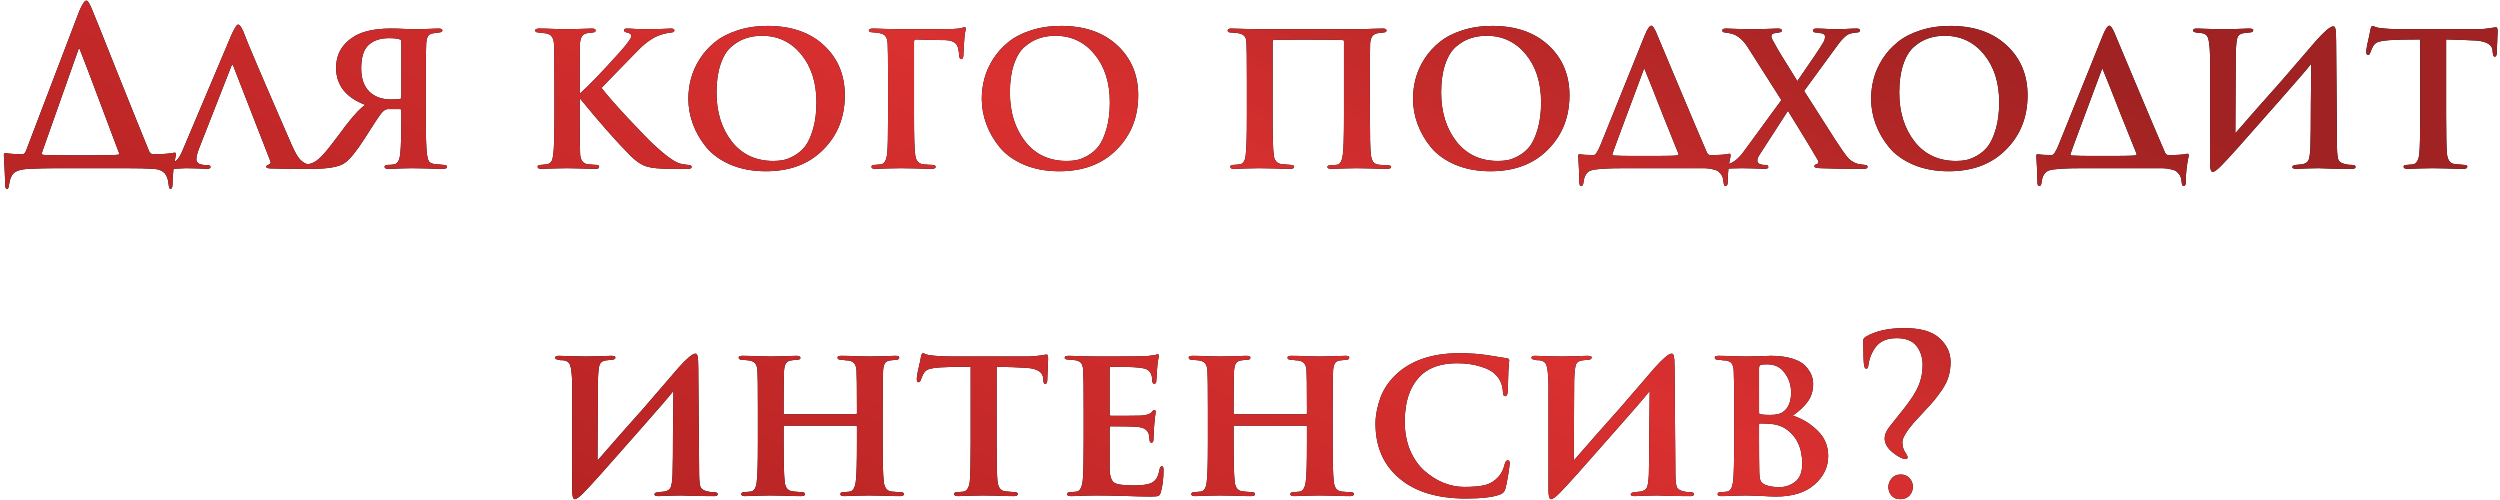 <?xml version="1.0" encoding="UTF-8"?> <svg xmlns="http://www.w3.org/2000/svg" width="550" height="110" viewBox="0 0 550 110" fill="none"> <path d="M14.672 34.168H20.624C23.792 34.168 25.584 34.12 26 34.024C26.288 34.024 26.336 33.864 26.144 33.544C25.344 31.464 23.984 27.848 22.064 22.696C20.144 17.544 18.64 13.592 17.552 10.84C17.456 10.648 17.36 10.648 17.264 10.84C11.856 26.104 9.152 33.752 9.152 33.784C9.152 33.912 9.264 34.008 9.488 34.072C10.032 34.136 11.76 34.168 14.672 34.168ZM27.632 37H12.176C10.576 37 8.576 37.048 6.176 37.144C4.704 37.24 3.664 37.544 3.056 38.056C2.48 38.6 2.128 39.448 2 40.6C1.936 41.24 1.776 41.56 1.52 41.56C1.264 41.56 1.136 41.208 1.136 40.504C1.136 39.704 1.04 37.576 0.848 34.12C0.848 33.832 0.96 33.688 1.184 33.688C2.24 33.848 3.488 33.928 4.928 33.928C5.248 33.928 5.504 33.704 5.696 33.256L17.408 2.536C18.08 0.936 18.608 0.136 18.992 0.136C19.28 0.136 19.648 0.664 20.096 1.72C20.48 2.584 22.336 7.208 25.664 15.592C29.024 23.976 31.408 29.88 32.816 33.304C33.04 33.72 33.328 33.928 33.68 33.928C35.76 33.928 37.312 33.816 38.336 33.592C38.496 33.56 38.592 33.592 38.624 33.688C38.688 33.752 38.704 33.912 38.672 34.168C38.192 36.568 37.952 38.68 37.952 40.504C37.952 41.208 37.808 41.56 37.52 41.56C37.296 41.56 37.152 41.208 37.088 40.504C36.992 39.416 36.688 38.6 36.176 38.056C35.696 37.544 34.928 37.24 33.872 37.144C32.304 37.048 30.224 37 27.632 37ZM64.123 31.768C64.827 33.4 65.467 34.52 66.043 35.128C66.619 35.704 67.227 36.056 67.867 36.184C68.155 36.248 68.683 36.28 69.451 36.28C69.931 36.28 70.171 36.424 70.171 36.712C70.171 37 69.899 37.144 69.355 37.144C63.659 37.144 60.299 37.112 59.275 37.048C58.795 36.984 58.555 36.856 58.555 36.664C58.555 36.536 58.699 36.408 58.987 36.28C59.499 36.12 59.659 35.832 59.467 35.416L51.355 14.584C51.195 14.168 51.035 14.168 50.875 14.584L43.819 32.584C43.403 33.672 43.195 34.504 43.195 35.08C43.195 35.912 43.995 36.328 45.595 36.328C46.075 36.328 46.315 36.456 46.315 36.712C46.315 37 46.059 37.144 45.547 37.144C45.035 37.144 44.251 37.112 43.195 37.048C42.139 37.016 41.355 37 40.843 37L38.971 37.096C37.723 37.128 36.651 37.144 35.755 37.144C35.243 37.144 34.987 37 34.987 36.712C34.987 36.424 35.179 36.28 35.563 36.28C37.067 36.152 38.107 35.864 38.683 35.416C39.259 34.968 39.819 34.04 40.363 32.632L50.539 8.584C50.571 8.488 50.619 8.36 50.683 8.2C51.451 6.504 51.963 5.592 52.219 5.464L52.411 5.416C52.699 5.416 53.067 5.912 53.515 6.904C54.219 8.888 57.755 17.176 64.123 31.768ZM88.297 21.304V9.112C88.297 8.888 88.201 8.744 88.009 8.68C87.529 8.488 86.713 8.392 85.561 8.392C83.673 8.392 82.185 8.888 81.097 9.88C80.009 10.872 79.465 12.6 79.465 15.064C79.465 17.272 80.057 18.968 81.241 20.152C82.425 21.304 84.025 21.88 86.041 21.88C87.001 21.88 87.657 21.848 88.009 21.784C88.201 21.72 88.297 21.56 88.297 21.304ZM88.297 25.384V24.328C88.297 24.104 88.169 23.992 87.913 23.992H85.417C84.841 23.992 84.297 24.344 83.785 25.048C83.177 25.848 81.977 27.672 80.185 30.52C78.457 33.208 77.033 34.968 75.913 35.8C74.697 36.696 72.265 37.144 68.617 37.144H65.929C65.353 37.144 65.065 37.016 65.065 36.76C65.065 36.44 65.337 36.28 65.881 36.28C66.457 36.28 66.905 36.264 67.225 36.232C68.089 36.136 68.841 35.88 69.481 35.464C70.153 35.016 70.953 34.232 71.881 33.112C72.521 32.344 73.305 31.336 74.233 30.088C75.193 28.808 75.865 27.912 76.249 27.4C78.041 25.096 79.417 23.656 80.377 23.08C76.089 21.448 73.945 18.728 73.945 14.92C73.945 11.912 75.305 9.592 78.025 7.96C79.913 6.84 82.601 6.28 86.089 6.28C87.049 6.28 88.105 6.312 89.257 6.376C90.441 6.408 91.209 6.424 91.561 6.424C91.817 6.424 92.537 6.408 93.721 6.376C94.905 6.312 95.801 6.28 96.409 6.28C97.017 6.28 97.321 6.408 97.321 6.664C97.321 6.952 97.081 7.112 96.601 7.144C95.833 7.24 95.369 7.304 95.209 7.336C94.697 7.432 94.345 7.64 94.153 7.96C93.961 8.28 93.833 8.808 93.769 9.544C93.705 10.408 93.673 13.256 93.673 18.088V25.288C93.673 29.576 93.753 32.44 93.913 33.88C94.009 34.584 94.153 35.112 94.345 35.464C94.537 35.784 94.937 35.992 95.545 36.088C95.801 36.12 96.489 36.184 97.609 36.28C98.089 36.28 98.329 36.424 98.329 36.712C98.329 37 98.041 37.144 97.465 37.144C96.409 37.144 95.065 37.112 93.433 37.048C91.801 37.016 90.873 37 90.649 37C90.393 37 89.625 37.016 88.345 37.048C87.097 37.112 86.137 37.144 85.465 37.144C84.889 37.144 84.601 37 84.601 36.712C84.601 36.456 84.841 36.312 85.321 36.28C85.929 36.28 86.425 36.232 86.809 36.136C87.481 36.008 87.897 35.24 88.057 33.832C88.217 32.424 88.297 29.608 88.297 25.384ZM127.536 18.088V20.632C129.424 18.968 132.384 15.896 136.416 11.416C138.08 9.528 138.912 8.36 138.912 7.912C138.912 7.56 138.592 7.304 137.952 7.144C137.504 7.08 137.28 6.92 137.28 6.664C137.28 6.408 137.488 6.28 137.904 6.28C138.384 6.28 139.056 6.312 139.92 6.376C140.784 6.408 141.552 6.424 142.224 6.424C142.96 6.424 144 6.408 145.344 6.376C146.72 6.312 147.456 6.28 147.552 6.28C148.096 6.28 148.368 6.408 148.368 6.664C148.368 6.952 148.144 7.112 147.696 7.144C147.056 7.208 146.352 7.352 145.584 7.576C143.984 8.056 142.352 9.112 140.688 10.744C136.24 15.288 133.456 18.152 132.336 19.336C133.296 20.616 135.12 22.712 137.808 25.624C140.528 28.536 142.512 30.584 143.76 31.768C146.416 34.232 148.368 35.64 149.616 35.992C150.032 36.12 150.608 36.216 151.344 36.28C151.888 36.312 152.16 36.456 152.16 36.712C152.16 37 151.904 37.144 151.392 37.144H147.6C145.136 37.144 143.344 36.968 142.224 36.616C141.104 36.264 139.952 35.496 138.768 34.312C135.728 31.272 131.984 27.032 127.536 21.592V25.288C127.536 29.928 127.568 32.824 127.632 33.976C127.728 35.256 128.272 35.976 129.264 36.136C129.488 36.168 129.856 36.2 130.368 36.232C130.88 36.264 131.184 36.28 131.28 36.28C131.632 36.28 131.808 36.424 131.808 36.712C131.808 37 131.552 37.144 131.04 37.144C130.08 37.144 128.816 37.112 127.248 37.048C125.68 37.016 124.816 37 124.656 37C124.464 37 123.648 37.016 122.208 37.048C120.768 37.112 119.744 37.144 119.136 37.144C118.56 37.144 118.272 37 118.272 36.712C118.272 36.424 118.512 36.28 118.992 36.28C119.728 36.216 120.176 36.168 120.336 36.136C120.688 36.072 120.96 35.928 121.152 35.704C121.344 35.48 121.472 35.256 121.536 35.032C121.6 34.776 121.664 34.408 121.728 33.928C121.888 32.808 121.968 29.928 121.968 25.288V18.088C121.968 13.288 121.936 10.44 121.872 9.544C121.808 8.872 121.648 8.376 121.392 8.056C121.168 7.704 120.736 7.464 120.096 7.336C119.648 7.272 119.104 7.208 118.464 7.144C117.984 7.144 117.744 6.984 117.744 6.664C117.744 6.408 118.064 6.28 118.704 6.28C119.536 6.28 120.688 6.312 122.16 6.376C123.664 6.408 124.512 6.424 124.704 6.424C124.928 6.424 125.76 6.408 127.2 6.376C128.672 6.312 129.664 6.28 130.176 6.28C130.752 6.28 131.04 6.408 131.04 6.664C131.04 6.984 130.816 7.144 130.368 7.144L129.216 7.288C128.64 7.384 128.24 7.624 128.016 8.008C127.792 8.36 127.648 8.904 127.584 9.64C127.552 10.504 127.536 13.32 127.536 18.088ZM168.482 37.672C165.602 37.672 163.026 37.192 160.754 36.232C158.514 35.272 156.738 34.008 155.426 32.44C154.114 30.84 153.122 29.128 152.45 27.304C151.778 25.48 151.442 23.624 151.442 21.736C151.442 20.232 151.634 18.76 152.018 17.32C152.402 15.848 153.042 14.408 153.938 13C154.834 11.592 155.938 10.36 157.25 9.304C158.562 8.216 160.21 7.352 162.194 6.712C164.21 6.04 166.434 5.704 168.866 5.704C174.05 5.704 178.178 7.128 181.25 9.976C184.322 12.824 185.858 16.488 185.858 20.968C185.858 25.768 184.274 29.752 181.106 32.92C177.97 36.088 173.762 37.672 168.482 37.672ZM170.162 35.416C170.898 35.416 171.602 35.352 172.274 35.224C172.978 35.096 173.794 34.776 174.722 34.264C175.682 33.72 176.498 33.016 177.17 32.152C177.842 31.256 178.418 29.976 178.898 28.312C179.378 26.648 179.618 24.712 179.618 22.504C179.618 18.184 178.498 14.664 176.258 11.944C174.018 9.224 171.138 7.864 167.618 7.864C166.338 7.864 165.138 8.056 164.018 8.44C162.93 8.792 161.874 9.416 160.85 10.312C159.858 11.176 159.074 12.472 158.498 14.2C157.922 15.896 157.634 17.944 157.634 20.344C157.634 24.664 158.754 28.264 160.994 31.144C163.234 33.992 166.29 35.416 170.162 35.416ZM201.086 9.208V25.384C201.086 29.896 201.166 32.728 201.326 33.88C201.422 35.224 201.982 35.976 203.006 36.136C203.23 36.168 203.614 36.2 204.158 36.232C204.702 36.264 205.006 36.28 205.07 36.28C205.582 36.28 205.838 36.424 205.838 36.712C205.838 37 205.518 37.144 204.878 37.144C203.95 37.144 202.734 37.112 201.23 37.048C199.758 37.016 198.766 37 198.254 37C197.774 37 196.83 37.016 195.422 37.048C194.046 37.112 193.102 37.144 192.59 37.144C192.014 37.144 191.726 37 191.726 36.712C191.726 36.424 191.934 36.28 192.35 36.28C193.31 36.216 193.838 36.168 193.934 36.136C194.606 35.976 195.022 35.192 195.182 33.784C195.31 32.536 195.374 29.704 195.374 25.288V18.088C195.374 13.224 195.342 10.36 195.278 9.496C195.214 8.76 195.054 8.248 194.798 7.96C194.574 7.64 194.142 7.416 193.502 7.288C193.278 7.224 192.734 7.16 191.87 7.096C191.39 7.096 191.15 6.952 191.15 6.664C191.15 6.408 191.486 6.28 192.158 6.28C192.83 6.28 193.838 6.312 195.182 6.376C196.526 6.408 197.55 6.424 198.254 6.424C205.262 6.424 209.07 6.408 209.678 6.376C210.702 6.312 211.31 6.248 211.502 6.184C211.566 6.184 211.662 6.152 211.79 6.088C211.95 5.992 212.078 5.944 212.174 5.944C212.366 5.944 212.462 6.072 212.462 6.328C212.462 6.424 212.446 6.552 212.414 6.712C212.382 6.872 212.334 7.096 212.27 7.384C212.238 7.672 212.206 7.96 212.174 8.248C212.142 8.44 212.094 9.144 212.03 10.36C211.966 11.544 211.934 12.216 211.934 12.376C211.87 12.792 211.726 13 211.502 13C211.246 13 211.086 12.776 211.022 12.328C211.022 11.816 210.926 11.176 210.734 10.408C210.446 9.416 209.534 8.888 207.998 8.824C207.518 8.824 206.414 8.808 204.686 8.776C202.99 8.744 201.918 8.712 201.47 8.68C201.214 8.68 201.086 8.856 201.086 9.208ZM233.029 37.672C230.149 37.672 227.573 37.192 225.301 36.232C223.061 35.272 221.285 34.008 219.973 32.44C218.661 30.84 217.669 29.128 216.997 27.304C216.325 25.48 215.989 23.624 215.989 21.736C215.989 20.232 216.181 18.76 216.565 17.32C216.949 15.848 217.589 14.408 218.485 13C219.381 11.592 220.485 10.36 221.797 9.304C223.109 8.216 224.757 7.352 226.741 6.712C228.757 6.04 230.981 5.704 233.413 5.704C238.597 5.704 242.725 7.128 245.797 9.976C248.869 12.824 250.405 16.488 250.405 20.968C250.405 25.768 248.821 29.752 245.653 32.92C242.517 36.088 238.309 37.672 233.029 37.672ZM234.709 35.416C235.445 35.416 236.149 35.352 236.821 35.224C237.525 35.096 238.341 34.776 239.269 34.264C240.229 33.72 241.045 33.016 241.717 32.152C242.389 31.256 242.965 29.976 243.445 28.312C243.925 26.648 244.165 24.712 244.165 22.504C244.165 18.184 243.045 14.664 240.805 11.944C238.565 9.224 235.685 7.864 232.165 7.864C230.885 7.864 229.685 8.056 228.565 8.44C227.477 8.792 226.421 9.416 225.397 10.312C224.405 11.176 223.621 12.472 223.045 14.2C222.469 15.896 222.181 17.944 222.181 20.344C222.181 24.664 223.301 28.264 225.541 31.144C227.781 33.992 230.837 35.416 234.709 35.416ZM301.384 18.088V25.288C301.384 29.928 301.448 32.824 301.576 33.976C301.672 34.648 301.832 35.176 302.056 35.56C302.28 35.912 302.68 36.136 303.256 36.232C303.512 36.264 303.896 36.296 304.408 36.328C304.92 36.36 305.224 36.376 305.32 36.376C305.8 36.376 306.04 36.488 306.04 36.712C306.04 37 305.752 37.144 305.176 37.144C304.12 37.144 302.776 37.112 301.144 37.048C299.512 37.016 298.584 37 298.36 37C298.136 37 297.336 37.016 295.96 37.048C294.584 37.112 293.576 37.144 292.936 37.144C292.328 37.144 292.024 37 292.024 36.712C292.024 36.488 292.248 36.376 292.696 36.376C293.624 36.312 294.136 36.264 294.232 36.232C294.872 36.104 295.272 35.336 295.432 33.928C295.592 32.808 295.672 29.96 295.672 25.384V9.112C295.672 8.92 295.592 8.824 295.432 8.824C294.952 8.76 292.168 8.728 287.08 8.728C282.888 8.728 280.632 8.744 280.312 8.776C280.088 8.776 279.976 8.888 279.976 9.112V25.528C279.976 30.008 280.056 32.84 280.216 34.024C280.312 35.208 280.84 35.896 281.8 36.088C281.864 36.088 282.584 36.152 283.96 36.28C284.44 36.28 284.68 36.408 284.68 36.664C284.68 36.984 284.44 37.144 283.96 37.144C282.936 37.144 281.576 37.112 279.88 37.048C278.184 37.016 277.224 37 277 37C276.776 37 275.944 37.016 274.504 37.048C273.096 37.112 272.072 37.144 271.432 37.144C270.92 37.144 270.664 37 270.664 36.712C270.664 36.424 270.888 36.28 271.336 36.28C272.296 36.216 272.808 36.168 272.872 36.136C273.576 35.976 273.976 35.24 274.072 33.928C274.232 32.808 274.312 29.928 274.312 25.288V18.088C274.312 13.096 274.28 10.168 274.216 9.304C274.184 8.632 274.024 8.168 273.736 7.912C273.48 7.624 273.032 7.416 272.392 7.288C272.2 7.256 271.896 7.224 271.48 7.192C271.064 7.16 270.824 7.144 270.76 7.144C270.312 7.144 270.088 7 270.088 6.712C270.088 6.424 270.344 6.28 270.856 6.28C271.656 6.28 272.824 6.312 274.36 6.376C275.896 6.408 276.744 6.424 276.904 6.424H298.216C298.248 6.424 298.664 6.424 299.464 6.424C300.296 6.392 301.192 6.36 302.152 6.328C303.112 6.296 303.8 6.28 304.216 6.28C304.76 6.28 305.032 6.424 305.032 6.712C305.032 6.968 304.824 7.112 304.408 7.144C303.8 7.208 303.4 7.256 303.208 7.288C302.12 7.384 301.528 8.136 301.432 9.544C301.4 9.992 301.384 12.84 301.384 18.088ZM327.904 37.672C325.024 37.672 322.448 37.192 320.176 36.232C317.936 35.272 316.16 34.008 314.848 32.44C313.536 30.84 312.544 29.128 311.872 27.304C311.2 25.48 310.864 23.624 310.864 21.736C310.864 20.232 311.056 18.76 311.44 17.32C311.824 15.848 312.464 14.408 313.36 13C314.256 11.592 315.36 10.36 316.672 9.304C317.984 8.216 319.632 7.352 321.616 6.712C323.632 6.04 325.856 5.704 328.288 5.704C333.472 5.704 337.6 7.128 340.672 9.976C343.744 12.824 345.28 16.488 345.28 20.968C345.28 25.768 343.696 29.752 340.528 32.92C337.392 36.088 333.184 37.672 327.904 37.672ZM329.584 35.416C330.32 35.416 331.024 35.352 331.696 35.224C332.4 35.096 333.216 34.776 334.144 34.264C335.104 33.72 335.92 33.016 336.592 32.152C337.264 31.256 337.84 29.976 338.32 28.312C338.8 26.648 339.04 24.712 339.04 22.504C339.04 18.184 337.92 14.664 335.68 11.944C333.44 9.224 330.56 7.864 327.04 7.864C325.76 7.864 324.56 8.056 323.44 8.44C322.352 8.792 321.296 9.416 320.272 10.312C319.28 11.176 318.496 12.472 317.92 14.2C317.344 15.896 317.056 17.944 317.056 20.344C317.056 24.664 318.176 28.264 320.416 31.144C322.656 33.992 325.712 35.416 329.584 35.416ZM359.596 34.312H364.396C366.956 34.312 368.54 34.264 369.148 34.168C369.276 34.136 369.308 34.008 369.244 33.784C368.54 32.088 367.356 29.144 365.692 24.952C364.06 20.76 362.78 17.544 361.852 15.304C361.788 15.08 361.708 15.08 361.612 15.304C359.436 21.192 357.468 26.472 355.708 31.144C355.036 32.968 354.7 33.928 354.7 34.024C354.7 34.152 354.812 34.216 355.036 34.216C355.932 34.28 357.452 34.312 359.596 34.312ZM370.78 37H357.34C353.468 37 351.036 37.16 350.044 37.48C349.084 37.8 348.524 38.68 348.364 40.12C348.3 40.664 348.14 40.936 347.884 40.936C347.596 40.936 347.452 40.648 347.452 40.072C347.452 38.792 347.372 36.872 347.212 34.312C347.212 34.056 347.308 33.928 347.5 33.928C348.3 34.056 349.34 34.12 350.62 34.12C351.004 34.12 351.5 33.384 352.108 31.912L361.852 7.768C362.428 6.36 362.908 5.656 363.292 5.656C363.548 5.656 363.884 6.104 364.3 7C364.62 7.736 366.252 11.624 369.196 18.664C372.14 25.672 374.252 30.648 375.532 33.592C375.692 33.944 375.948 34.12 376.3 34.12C378.22 34.12 379.58 34.024 380.38 33.832C380.54 33.8 380.636 33.832 380.668 33.928C380.732 33.992 380.748 34.136 380.716 34.36C380.3 36.248 380.092 38.152 380.092 40.072C380.092 40.648 379.916 40.936 379.564 40.936C379.372 40.936 379.244 40.648 379.18 40.072C379.148 39.688 379.084 39.336 378.988 39.016C378.892 38.728 378.748 38.472 378.556 38.248C378.364 38.024 378.172 37.832 377.98 37.672C377.82 37.544 377.548 37.432 377.164 37.336C376.78 37.24 376.46 37.16 376.204 37.096C375.98 37.064 375.596 37.032 375.052 37C374.54 37 374.124 37 373.804 37C373.516 37 373.02 37 372.316 37C371.644 37 371.132 37 370.78 37ZM383.795 33.112L391.907 22.024L384.611 10.552C383.555 8.856 382.371 7.816 381.059 7.432C380.547 7.304 380.035 7.208 379.523 7.144C379.107 7.144 378.899 6.984 378.899 6.664C378.899 6.408 379.187 6.28 379.763 6.28C379.955 6.28 380.851 6.312 382.451 6.376C384.051 6.408 385.315 6.424 386.243 6.424C386.371 6.424 387.059 6.408 388.307 6.376C389.555 6.312 390.499 6.28 391.139 6.28C391.715 6.28 392.003 6.424 392.003 6.712C392.003 6.968 391.779 7.112 391.331 7.144C391.299 7.144 391.139 7.176 390.851 7.24C390.563 7.272 390.355 7.304 390.227 7.336C389.875 7.432 389.699 7.64 389.699 7.96C389.699 8.248 389.875 8.68 390.227 9.256C390.739 10.216 391.299 11.192 391.907 12.184C392.515 13.176 393.171 14.232 393.875 15.352C394.579 16.472 395.091 17.304 395.411 17.848C398.547 13.336 400.419 10.552 401.027 9.496C401.347 9.016 401.507 8.536 401.507 8.056C401.507 7.672 401.267 7.432 400.787 7.336C400.691 7.304 400.259 7.24 399.491 7.144C399.075 7.144 398.867 7 398.867 6.712C398.867 6.424 399.123 6.28 399.635 6.28C400.275 6.28 401.123 6.312 402.179 6.376C403.235 6.408 403.875 6.424 404.099 6.424C404.355 6.424 404.995 6.408 406.019 6.376C407.043 6.312 407.859 6.28 408.467 6.28C408.947 6.28 409.187 6.408 409.187 6.664C409.187 6.984 408.963 7.144 408.515 7.144C407.843 7.208 407.363 7.288 407.075 7.384C406.243 7.576 405.155 8.632 403.811 10.552L396.899 20.008C397.123 20.328 398.003 21.704 399.539 24.136C401.075 26.568 402.483 28.776 403.763 30.76C405.043 32.712 405.859 33.896 406.211 34.312C406.819 35.144 407.635 35.72 408.659 36.04C408.915 36.104 409.443 36.184 410.243 36.28C410.659 36.28 410.867 36.424 410.867 36.712C410.867 37 410.579 37.144 410.003 37.144C405.715 37.144 402.531 37.096 400.451 37C399.587 36.968 399.155 36.84 399.155 36.616C399.155 36.36 399.347 36.184 399.731 36.088C400.115 35.96 400.163 35.64 399.875 35.128C398.883 33.4 396.707 29.816 393.347 24.376L387.203 33.88C386.755 34.488 386.563 35.016 386.627 35.464C386.659 35.816 386.931 36.056 387.443 36.184C387.539 36.216 387.699 36.248 387.923 36.28C388.179 36.28 388.355 36.28 388.451 36.28C388.835 36.28 389.027 36.44 389.027 36.76C389.027 37.016 388.739 37.144 388.163 37.144C387.843 37.144 387.027 37.112 385.715 37.048C384.403 37.016 383.555 37 383.171 37C382.883 37 382.195 37.016 381.107 37.048C380.019 37.112 379.251 37.144 378.803 37.144C378.355 37.144 378.131 37 378.131 36.712C378.131 36.424 378.339 36.28 378.755 36.28C379.235 36.28 379.747 36.216 380.291 36.088C381.443 35.768 382.611 34.776 383.795 33.112ZM428.686 37.672C425.806 37.672 423.23 37.192 420.958 36.232C418.718 35.272 416.942 34.008 415.63 32.44C414.318 30.84 413.326 29.128 412.654 27.304C411.982 25.48 411.646 23.624 411.646 21.736C411.646 20.232 411.838 18.76 412.222 17.32C412.606 15.848 413.246 14.408 414.142 13C415.038 11.592 416.142 10.36 417.454 9.304C418.766 8.216 420.414 7.352 422.398 6.712C424.414 6.04 426.638 5.704 429.07 5.704C434.254 5.704 438.382 7.128 441.454 9.976C444.526 12.824 446.062 16.488 446.062 20.968C446.062 25.768 444.478 29.752 441.31 32.92C438.174 36.088 433.966 37.672 428.686 37.672ZM430.366 35.416C431.102 35.416 431.806 35.352 432.478 35.224C433.182 35.096 433.998 34.776 434.926 34.264C435.886 33.72 436.702 33.016 437.374 32.152C438.046 31.256 438.622 29.976 439.102 28.312C439.582 26.648 439.822 24.712 439.822 22.504C439.822 18.184 438.702 14.664 436.462 11.944C434.222 9.224 431.342 7.864 427.822 7.864C426.542 7.864 425.342 8.056 424.222 8.44C423.134 8.792 422.078 9.416 421.054 10.312C420.062 11.176 419.278 12.472 418.702 14.2C418.126 15.896 417.838 17.944 417.838 20.344C417.838 24.664 418.958 28.264 421.198 31.144C423.438 33.992 426.494 35.416 430.366 35.416ZM460.377 34.312H465.177C467.737 34.312 469.321 34.264 469.929 34.168C470.057 34.136 470.089 34.008 470.025 33.784C469.321 32.088 468.137 29.144 466.473 24.952C464.841 20.76 463.561 17.544 462.633 15.304C462.569 15.08 462.489 15.08 462.393 15.304C460.217 21.192 458.249 26.472 456.489 31.144C455.817 32.968 455.481 33.928 455.481 34.024C455.481 34.152 455.593 34.216 455.817 34.216C456.713 34.28 458.233 34.312 460.377 34.312ZM471.561 37H458.121C454.249 37 451.817 37.16 450.825 37.48C449.865 37.8 449.305 38.68 449.145 40.12C449.081 40.664 448.921 40.936 448.665 40.936C448.377 40.936 448.233 40.648 448.233 40.072C448.233 38.792 448.153 36.872 447.993 34.312C447.993 34.056 448.089 33.928 448.281 33.928C449.081 34.056 450.121 34.12 451.401 34.12C451.785 34.12 452.281 33.384 452.889 31.912L462.633 7.768C463.209 6.36 463.689 5.656 464.073 5.656C464.329 5.656 464.665 6.104 465.081 7C465.401 7.736 467.033 11.624 469.977 18.664C472.921 25.672 475.033 30.648 476.313 33.592C476.473 33.944 476.729 34.12 477.081 34.12C479.001 34.12 480.361 34.024 481.161 33.832C481.321 33.8 481.417 33.832 481.449 33.928C481.513 33.992 481.529 34.136 481.497 34.36C481.081 36.248 480.873 38.152 480.873 40.072C480.873 40.648 480.697 40.936 480.345 40.936C480.153 40.936 480.025 40.648 479.961 40.072C479.929 39.688 479.865 39.336 479.769 39.016C479.673 38.728 479.529 38.472 479.337 38.248C479.145 38.024 478.953 37.832 478.761 37.672C478.601 37.544 478.329 37.432 477.945 37.336C477.561 37.24 477.241 37.16 476.985 37.096C476.761 37.064 476.377 37.032 475.833 37C475.321 37 474.905 37 474.585 37C474.297 37 473.801 37 473.097 37C472.425 37 471.913 37 471.561 37ZM491.873 11.56L491.777 29.32C492.673 28.296 494.321 26.408 496.721 23.656C499.153 20.904 500.833 19.016 501.761 17.992C505.249 13.928 507.857 10.904 509.585 8.92C511.441 6.84 512.689 5.8 513.329 5.8C513.585 5.8 513.745 6.024 513.809 6.472C513.905 6.92 513.953 7.832 513.953 9.208C514.049 23.096 514.113 30.92 514.145 32.68C514.177 34.056 514.305 34.936 514.529 35.32C514.785 35.704 515.297 35.976 516.065 36.136C516.449 36.232 516.913 36.28 517.457 36.28C517.969 36.312 518.225 36.456 518.225 36.712C518.225 37 517.969 37.144 517.457 37.144C514.193 37.144 511.745 37.096 510.113 37C509.665 37 508.865 37.016 507.713 37.048C506.561 37.112 505.729 37.144 505.217 37.144C504.609 37.144 504.305 37.016 504.305 36.76C504.305 36.504 504.577 36.344 505.121 36.28L506.561 36.136C507.265 35.976 507.713 35.656 507.905 35.176C508.097 34.696 508.225 33.768 508.289 32.392C508.353 30.376 508.385 27.208 508.385 22.888C508.417 18.568 508.449 15.608 508.481 14.008C507.425 15.352 505.041 18.12 501.329 22.312C494.065 30.6 489.841 35.32 488.657 36.472C487.761 37.368 487.137 37.816 486.785 37.816C486.401 37.816 486.209 37.144 486.209 35.8V12.28C486.145 10.2 485.985 8.856 485.729 8.248C485.473 7.64 484.929 7.304 484.097 7.24C483.969 7.24 483.809 7.24 483.617 7.24C483.457 7.208 483.313 7.176 483.185 7.144C482.705 7.08 482.465 6.936 482.465 6.712C482.465 6.424 482.737 6.28 483.281 6.28C483.793 6.28 484.817 6.312 486.353 6.376C487.921 6.408 488.833 6.424 489.089 6.424C489.601 6.424 490.561 6.408 491.969 6.376C493.377 6.312 494.305 6.28 494.753 6.28C495.393 6.28 495.713 6.392 495.713 6.616C495.713 6.968 495.425 7.144 494.849 7.144C494.689 7.144 494.273 7.192 493.601 7.288C492.897 7.384 492.449 7.688 492.257 8.2C492.065 8.712 491.937 9.832 491.873 11.56ZM538.15 8.68V25.288C538.15 29.864 538.214 32.744 538.342 33.928C538.502 35.272 539.062 35.992 540.022 36.088C540.278 36.12 540.966 36.184 542.086 36.28C542.566 36.28 542.806 36.408 542.806 36.664C542.806 36.984 542.518 37.144 541.942 37.144C540.886 37.144 539.542 37.112 537.91 37.048C536.278 37.016 535.366 37 535.174 37C534.918 37 534.086 37.016 532.678 37.048C531.27 37.112 530.262 37.144 529.654 37.144C529.078 37.144 528.79 36.984 528.79 36.664C528.79 36.408 529.03 36.28 529.51 36.28C530.374 36.216 530.854 36.168 530.95 36.136C531.654 35.976 532.086 35.224 532.246 33.88C532.374 32.728 532.438 29.864 532.438 25.288V8.68C529.27 8.68 527.046 8.728 525.766 8.824C524.486 8.92 523.606 9.064 523.126 9.256C522.678 9.416 522.31 9.752 522.022 10.264C521.926 10.424 521.734 10.872 521.446 11.608C521.35 11.928 521.19 12.088 520.966 12.088C520.71 12.088 520.582 11.848 520.582 11.368C520.582 11.112 520.646 10.632 520.774 9.928C520.934 9.224 521.094 8.504 521.254 7.768C521.414 7.032 521.494 6.632 521.494 6.568C521.59 5.992 521.75 5.704 521.974 5.704C522.038 5.704 522.246 5.784 522.598 5.944C522.95 6.072 523.334 6.152 523.75 6.184C525.03 6.344 526.47 6.424 528.07 6.424H545.062C545.958 6.424 546.918 6.344 547.942 6.184C548.102 6.152 548.262 6.12 548.422 6.088C548.614 6.056 548.758 6.04 548.854 6.04C548.982 6.008 549.078 5.992 549.142 5.992C549.366 5.992 549.478 6.312 549.478 6.952C549.478 7.208 549.446 7.992 549.382 9.304C549.318 10.584 549.286 11.416 549.286 11.8C549.222 12.248 549.078 12.472 548.854 12.472C548.598 12.472 548.454 12.2 548.422 11.656C548.422 11.624 548.406 11.544 548.374 11.416C548.374 11.288 548.374 11.192 548.374 11.128C548.246 9.656 546.694 8.904 543.718 8.872C542.79 8.808 540.934 8.744 538.15 8.68ZM131.545 83.56L131.449 101.32C132.345 100.296 133.993 98.408 136.393 95.656C138.825 92.904 140.505 91.016 141.433 89.992C144.921 85.928 147.529 82.904 149.257 80.92C151.113 78.84 152.361 77.8 153.001 77.8C153.257 77.8 153.417 78.024 153.481 78.472C153.577 78.92 153.625 79.832 153.625 81.208C153.721 95.096 153.785 102.92 153.817 104.68C153.849 106.056 153.977 106.936 154.201 107.32C154.457 107.704 154.969 107.976 155.737 108.136C156.121 108.232 156.585 108.28 157.129 108.28C157.641 108.312 157.897 108.456 157.897 108.712C157.897 109 157.641 109.144 157.129 109.144C153.865 109.144 151.417 109.096 149.785 109C149.337 109 148.537 109.016 147.385 109.048C146.233 109.112 145.401 109.144 144.889 109.144C144.281 109.144 143.977 109.016 143.977 108.76C143.977 108.504 144.249 108.344 144.793 108.28L146.233 108.136C146.937 107.976 147.385 107.656 147.577 107.176C147.769 106.696 147.897 105.768 147.961 104.392C148.025 102.376 148.057 99.208 148.057 94.888C148.089 90.568 148.121 87.608 148.153 86.008C147.097 87.352 144.713 90.12 141.001 94.312C133.737 102.6 129.513 107.32 128.329 108.472C127.433 109.368 126.809 109.816 126.457 109.816C126.073 109.816 125.881 109.144 125.881 107.8V84.28C125.817 82.2 125.657 80.856 125.401 80.248C125.145 79.64 124.601 79.304 123.769 79.24C123.641 79.24 123.481 79.24 123.289 79.24C123.129 79.208 122.985 79.176 122.857 79.144C122.377 79.08 122.137 78.936 122.137 78.712C122.137 78.424 122.409 78.28 122.953 78.28C123.465 78.28 124.489 78.312 126.025 78.376C127.593 78.408 128.505 78.424 128.761 78.424C129.273 78.424 130.233 78.408 131.641 78.376C133.049 78.312 133.977 78.28 134.425 78.28C135.065 78.28 135.385 78.392 135.385 78.616C135.385 78.968 135.097 79.144 134.521 79.144C134.361 79.144 133.945 79.192 133.273 79.288C132.569 79.384 132.121 79.688 131.929 80.2C131.737 80.712 131.609 81.832 131.545 83.56ZM172.685 91.144H188.237C188.429 91.144 188.525 91.048 188.525 90.856V89.992C188.525 85.16 188.493 82.312 188.429 81.448C188.365 80.744 188.205 80.248 187.949 79.96C187.725 79.64 187.277 79.416 186.605 79.288C186.509 79.288 186.365 79.288 186.173 79.288C186.013 79.256 185.805 79.224 185.549 79.192C185.325 79.16 185.149 79.144 185.021 79.144C184.509 79.144 184.253 78.984 184.253 78.664C184.253 78.408 184.541 78.28 185.117 78.28C186.013 78.28 187.213 78.312 188.717 78.376C190.221 78.408 191.101 78.424 191.357 78.424C191.581 78.424 192.413 78.408 193.853 78.376C195.325 78.312 196.381 78.28 197.021 78.28C197.565 78.28 197.837 78.408 197.837 78.664C197.837 78.984 197.597 79.144 197.117 79.144C196.317 79.24 195.901 79.288 195.869 79.288C195.325 79.352 194.941 79.544 194.717 79.864C194.493 80.184 194.349 80.712 194.285 81.448C194.221 82.312 194.189 85.192 194.189 90.088V97.288C194.189 101.864 194.269 104.728 194.429 105.88C194.525 107.224 195.069 107.976 196.061 108.136C196.285 108.168 196.669 108.2 197.213 108.232C197.757 108.264 198.077 108.28 198.173 108.28C198.621 108.28 198.845 108.424 198.845 108.712C198.845 109 198.573 109.144 198.029 109.144C196.973 109.144 195.613 109.112 193.949 109.048C192.317 109.016 191.389 109 191.165 109C190.941 109 190.141 109.016 188.765 109.048C187.421 109.112 186.413 109.144 185.741 109.144C185.165 109.144 184.877 109 184.877 108.712C184.877 108.424 185.101 108.28 185.549 108.28C186.445 108.216 186.941 108.168 187.037 108.136C187.709 107.976 188.125 107.208 188.285 105.832C188.445 104.712 188.525 101.896 188.525 97.384V93.88C188.525 93.72 188.429 93.64 188.237 93.64H172.685C172.493 93.64 172.397 93.72 172.397 93.88V97.528C172.397 101.944 172.477 104.744 172.637 105.928C172.733 107.24 173.293 107.96 174.317 108.088C174.413 108.12 175.101 108.184 176.381 108.28C176.861 108.28 177.101 108.424 177.101 108.712C177.101 109 176.813 109.144 176.237 109.144C175.213 109.144 173.869 109.112 172.205 109.048C170.573 109.016 169.645 109 169.421 109C169.197 109 168.381 109.016 166.973 109.048C165.565 109.112 164.541 109.144 163.901 109.144C163.357 109.144 163.085 109 163.085 108.712C163.085 108.424 163.309 108.28 163.757 108.28C164.621 108.216 165.117 108.168 165.245 108.136C165.981 107.976 166.397 107.208 166.493 105.832C166.653 104.712 166.733 101.864 166.733 97.288V90.088C166.733 85.224 166.701 82.36 166.637 81.496C166.573 80.792 166.413 80.28 166.157 79.96C165.933 79.64 165.469 79.416 164.765 79.288C164.701 79.288 164.189 79.24 163.229 79.144C162.749 79.144 162.509 78.984 162.509 78.664C162.509 78.408 162.797 78.28 163.373 78.28C164.237 78.28 165.421 78.312 166.925 78.376C168.429 78.408 169.309 78.424 169.565 78.424C169.885 78.424 170.749 78.408 172.157 78.376C173.565 78.312 174.573 78.28 175.181 78.28C175.789 78.28 176.093 78.424 176.093 78.712C176.093 79 175.837 79.144 175.325 79.144C175.229 79.144 175.021 79.16 174.701 79.192C174.413 79.224 174.205 79.256 174.077 79.288C173.533 79.352 173.149 79.56 172.925 79.912C172.701 80.232 172.557 80.76 172.493 81.496C172.429 82.36 172.397 85.192 172.397 89.992V90.856C172.397 91.048 172.493 91.144 172.685 91.144ZM219.259 80.68V97.288C219.259 101.864 219.323 104.744 219.451 105.928C219.611 107.272 220.171 107.992 221.131 108.088C221.387 108.12 222.075 108.184 223.195 108.28C223.675 108.28 223.915 108.408 223.915 108.664C223.915 108.984 223.627 109.144 223.051 109.144C221.995 109.144 220.651 109.112 219.019 109.048C217.387 109.016 216.475 109 216.283 109C216.027 109 215.195 109.016 213.787 109.048C212.379 109.112 211.371 109.144 210.763 109.144C210.187 109.144 209.899 108.984 209.899 108.664C209.899 108.408 210.139 108.28 210.619 108.28C211.483 108.216 211.963 108.168 212.059 108.136C212.763 107.976 213.195 107.224 213.355 105.88C213.483 104.728 213.547 101.864 213.547 97.288V80.68C210.379 80.68 208.155 80.728 206.875 80.824C205.595 80.92 204.715 81.064 204.235 81.256C203.787 81.416 203.419 81.752 203.131 82.264C203.035 82.424 202.843 82.872 202.555 83.608C202.459 83.928 202.299 84.088 202.075 84.088C201.819 84.088 201.691 83.848 201.691 83.368C201.691 83.112 201.755 82.632 201.883 81.928C202.043 81.224 202.203 80.504 202.363 79.768C202.523 79.032 202.603 78.632 202.603 78.568C202.699 77.992 202.859 77.704 203.083 77.704C203.147 77.704 203.355 77.784 203.707 77.944C204.059 78.072 204.443 78.152 204.859 78.184C206.139 78.344 207.579 78.424 209.179 78.424H226.171C227.067 78.424 228.027 78.344 229.051 78.184C229.211 78.152 229.371 78.12 229.531 78.088C229.723 78.056 229.867 78.04 229.963 78.04C230.091 78.008 230.187 77.992 230.251 77.992C230.475 77.992 230.587 78.312 230.587 78.952C230.587 79.208 230.555 79.992 230.491 81.304C230.427 82.584 230.395 83.416 230.395 83.8C230.331 84.248 230.187 84.472 229.963 84.472C229.707 84.472 229.563 84.2 229.531 83.656C229.531 83.624 229.515 83.544 229.483 83.416C229.483 83.288 229.483 83.192 229.483 83.128C229.355 81.656 227.803 80.904 224.827 80.872C223.899 80.808 222.043 80.744 219.259 80.68ZM238.405 97.288V90.088C238.405 85.192 238.373 82.296 238.309 81.4C238.245 80.696 238.101 80.2 237.877 79.912C237.653 79.592 237.221 79.368 236.581 79.24C236.549 79.24 236.005 79.192 234.949 79.096C234.469 79.096 234.229 78.952 234.229 78.664C234.229 78.408 234.549 78.28 235.189 78.28C235.861 78.28 236.853 78.312 238.165 78.376C239.509 78.408 240.533 78.424 241.237 78.424C247.957 78.424 251.573 78.408 252.085 78.376C252.341 78.344 252.581 78.312 252.805 78.28C253.061 78.248 253.301 78.216 253.525 78.184C253.781 78.152 253.941 78.136 254.005 78.136C254.069 78.136 254.181 78.104 254.341 78.04C254.501 77.976 254.613 77.944 254.677 77.944C254.869 77.944 254.965 78.072 254.965 78.328C254.965 78.392 254.933 78.52 254.869 78.712C254.837 78.904 254.789 79.192 254.725 79.576C254.661 79.96 254.613 80.408 254.581 80.92C254.517 82.104 254.453 83.048 254.389 83.752C254.389 84.2 254.229 84.424 253.909 84.424C253.653 84.424 253.509 84.168 253.477 83.656C253.477 83.112 253.397 82.664 253.237 82.312C253.077 81.896 252.821 81.576 252.469 81.352C252.117 81.128 251.461 80.968 250.501 80.872C249.413 80.744 247.381 80.68 244.405 80.68C244.213 80.68 244.117 80.824 244.117 81.112V91.048C244.117 91.336 244.213 91.48 244.405 91.48C248.149 91.48 250.373 91.464 251.077 91.432C252.229 91.336 252.965 91.112 253.285 90.76C253.541 90.408 253.765 90.232 253.957 90.232C254.149 90.232 254.245 90.344 254.245 90.568C254.245 90.632 254.229 90.792 254.197 91.048C254.165 91.272 254.117 91.64 254.053 92.152C253.989 92.632 253.941 93.16 253.909 93.736C253.909 94.056 253.877 94.6 253.813 95.368C253.781 96.136 253.765 96.552 253.765 96.616C253.765 97.128 253.621 97.384 253.333 97.384C253.045 97.384 252.901 97.16 252.901 96.712C252.805 96.04 252.757 95.672 252.757 95.608C252.501 94.616 251.701 94.056 250.357 93.928C249.493 93.832 247.509 93.784 244.405 93.784C244.213 93.784 244.117 93.928 244.117 94.216V97.336C244.117 97.592 244.117 98.184 244.117 99.112C244.117 100.04 244.117 100.888 244.117 101.656C244.117 102.392 244.117 102.952 244.117 103.336C244.181 104.776 244.501 105.72 245.077 106.168C245.685 106.584 247.077 106.792 249.253 106.792C251.173 106.792 252.485 106.632 253.189 106.312C253.733 106.056 254.149 105.704 254.437 105.256C254.725 104.776 254.949 104.104 255.109 103.24C255.205 102.792 255.381 102.568 255.637 102.568C255.861 102.568 255.973 102.84 255.973 103.384C255.973 105.272 255.781 106.872 255.397 108.184C255.269 108.696 255.077 109 254.821 109.096C254.565 109.192 254.005 109.24 253.141 109.24C251.765 109.24 249.765 109.192 247.141 109.096C244.549 109.032 242.533 109 241.093 109C240.549 109 239.669 109.016 238.453 109.048C237.269 109.112 236.325 109.144 235.621 109.144C235.045 109.144 234.757 109 234.757 108.712C234.757 108.424 234.997 108.28 235.477 108.28C236.373 108.216 236.869 108.168 236.965 108.136C237.637 107.976 238.053 107.128 238.213 105.592C238.341 104.472 238.405 101.704 238.405 97.288ZM271.685 91.144H287.237C287.429 91.144 287.525 91.048 287.525 90.856V89.992C287.525 85.16 287.493 82.312 287.429 81.448C287.365 80.744 287.205 80.248 286.949 79.96C286.725 79.64 286.277 79.416 285.605 79.288C285.509 79.288 285.365 79.288 285.173 79.288C285.013 79.256 284.805 79.224 284.549 79.192C284.325 79.16 284.149 79.144 284.021 79.144C283.509 79.144 283.253 78.984 283.253 78.664C283.253 78.408 283.541 78.28 284.117 78.28C285.013 78.28 286.213 78.312 287.717 78.376C289.221 78.408 290.101 78.424 290.357 78.424C290.581 78.424 291.413 78.408 292.853 78.376C294.325 78.312 295.381 78.28 296.021 78.28C296.565 78.28 296.837 78.408 296.837 78.664C296.837 78.984 296.597 79.144 296.117 79.144C295.317 79.24 294.901 79.288 294.869 79.288C294.325 79.352 293.941 79.544 293.717 79.864C293.493 80.184 293.349 80.712 293.285 81.448C293.221 82.312 293.189 85.192 293.189 90.088V97.288C293.189 101.864 293.269 104.728 293.429 105.88C293.525 107.224 294.069 107.976 295.061 108.136C295.285 108.168 295.669 108.2 296.213 108.232C296.757 108.264 297.077 108.28 297.173 108.28C297.621 108.28 297.845 108.424 297.845 108.712C297.845 109 297.573 109.144 297.029 109.144C295.973 109.144 294.613 109.112 292.949 109.048C291.317 109.016 290.389 109 290.165 109C289.941 109 289.141 109.016 287.765 109.048C286.421 109.112 285.413 109.144 284.741 109.144C284.165 109.144 283.877 109 283.877 108.712C283.877 108.424 284.101 108.28 284.549 108.28C285.445 108.216 285.941 108.168 286.037 108.136C286.709 107.976 287.125 107.208 287.285 105.832C287.445 104.712 287.525 101.896 287.525 97.384V93.88C287.525 93.72 287.429 93.64 287.237 93.64H271.685C271.493 93.64 271.397 93.72 271.397 93.88V97.528C271.397 101.944 271.477 104.744 271.637 105.928C271.733 107.24 272.293 107.96 273.317 108.088C273.413 108.12 274.101 108.184 275.381 108.28C275.861 108.28 276.101 108.424 276.101 108.712C276.101 109 275.813 109.144 275.237 109.144C274.213 109.144 272.869 109.112 271.205 109.048C269.573 109.016 268.645 109 268.421 109C268.197 109 267.381 109.016 265.973 109.048C264.565 109.112 263.541 109.144 262.901 109.144C262.357 109.144 262.085 109 262.085 108.712C262.085 108.424 262.309 108.28 262.757 108.28C263.621 108.216 264.117 108.168 264.245 108.136C264.981 107.976 265.397 107.208 265.493 105.832C265.653 104.712 265.733 101.864 265.733 97.288V90.088C265.733 85.224 265.701 82.36 265.637 81.496C265.573 80.792 265.413 80.28 265.157 79.96C264.933 79.64 264.469 79.416 263.765 79.288C263.701 79.288 263.189 79.24 262.229 79.144C261.749 79.144 261.509 78.984 261.509 78.664C261.509 78.408 261.797 78.28 262.373 78.28C263.237 78.28 264.421 78.312 265.925 78.376C267.429 78.408 268.309 78.424 268.565 78.424C268.885 78.424 269.749 78.408 271.157 78.376C272.565 78.312 273.573 78.28 274.181 78.28C274.789 78.28 275.093 78.424 275.093 78.712C275.093 79 274.837 79.144 274.325 79.144C274.229 79.144 274.021 79.16 273.701 79.192C273.413 79.224 273.205 79.256 273.077 79.288C272.533 79.352 272.149 79.56 271.925 79.912C271.701 80.232 271.557 80.76 271.493 81.496C271.429 82.36 271.397 85.192 271.397 89.992V90.856C271.397 91.048 271.493 91.144 271.685 91.144ZM322.531 109.672C316.259 109.672 311.379 108.2 307.891 105.256C304.371 102.312 302.611 98.296 302.611 93.208C302.611 91.416 302.979 89.496 303.715 87.448C304.483 85.4 305.779 83.576 307.603 81.976C310.899 79.128 315.395 77.704 321.091 77.704C323.267 77.704 325.315 77.848 327.235 78.136C327.683 78.2 328.371 78.312 329.299 78.472C330.227 78.632 330.931 78.744 331.411 78.808C331.827 78.84 332.035 79 332.035 79.288C332.035 79.384 332.019 79.528 331.987 79.72C331.987 79.88 331.971 80.136 331.939 80.488C331.907 80.84 331.875 81.224 331.843 81.64C331.843 81.96 331.827 82.472 331.795 83.176C331.795 83.848 331.779 84.456 331.747 85C331.747 85.544 331.731 85.944 331.699 86.2C331.635 86.84 331.459 87.16 331.171 87.16C330.819 87.16 330.643 86.856 330.643 86.248C330.579 84.712 330.051 83.448 329.059 82.456C328.355 81.688 327.235 81.08 325.699 80.632C324.195 80.152 322.483 79.912 320.563 79.912C317.299 79.912 314.739 80.712 312.883 82.312C310.323 84.616 309.043 88.104 309.043 92.776C309.043 95.048 309.427 97.128 310.195 99.016C310.995 100.872 312.035 102.376 313.315 103.528C314.595 104.68 316.003 105.576 317.539 106.216C319.075 106.824 320.611 107.128 322.147 107.128C324.131 107.128 325.683 106.984 326.803 106.696C327.923 106.376 328.867 105.784 329.635 104.92C330.307 104.184 330.771 103.256 331.027 102.136C331.187 101.56 331.411 101.272 331.699 101.272C331.987 101.272 332.131 101.48 332.131 101.896C332.131 102.216 332.019 103.08 331.795 104.488C331.571 105.864 331.363 106.888 331.171 107.56C331.011 108.136 330.643 108.536 330.067 108.76C328.531 109.368 326.019 109.672 322.531 109.672ZM346.326 83.56L346.23 101.32C347.126 100.296 348.774 98.408 351.174 95.656C353.606 92.904 355.286 91.016 356.214 89.992C359.702 85.928 362.31 82.904 364.038 80.92C365.894 78.84 367.142 77.8 367.782 77.8C368.038 77.8 368.198 78.024 368.262 78.472C368.358 78.92 368.406 79.832 368.406 81.208C368.502 95.096 368.566 102.92 368.598 104.68C368.63 106.056 368.758 106.936 368.982 107.32C369.238 107.704 369.75 107.976 370.518 108.136C370.902 108.232 371.366 108.28 371.91 108.28C372.422 108.312 372.678 108.456 372.678 108.712C372.678 109 372.422 109.144 371.91 109.144C368.646 109.144 366.198 109.096 364.566 109C364.118 109 363.318 109.016 362.166 109.048C361.014 109.112 360.182 109.144 359.67 109.144C359.062 109.144 358.758 109.016 358.758 108.76C358.758 108.504 359.03 108.344 359.574 108.28L361.014 108.136C361.718 107.976 362.166 107.656 362.358 107.176C362.55 106.696 362.678 105.768 362.742 104.392C362.806 102.376 362.838 99.208 362.838 94.888C362.87 90.568 362.902 87.608 362.934 86.008C361.878 87.352 359.494 90.12 355.782 94.312C348.518 102.6 344.294 107.32 343.11 108.472C342.214 109.368 341.59 109.816 341.238 109.816C340.854 109.816 340.662 109.144 340.662 107.8V84.28C340.598 82.2 340.438 80.856 340.182 80.248C339.926 79.64 339.382 79.304 338.55 79.24C338.422 79.24 338.262 79.24 338.07 79.24C337.91 79.208 337.766 79.176 337.638 79.144C337.158 79.08 336.918 78.936 336.918 78.712C336.918 78.424 337.19 78.28 337.734 78.28C338.246 78.28 339.27 78.312 340.806 78.376C342.374 78.408 343.286 78.424 343.542 78.424C344.054 78.424 345.014 78.408 346.422 78.376C347.83 78.312 348.758 78.28 349.206 78.28C349.846 78.28 350.166 78.392 350.166 78.616C350.166 78.968 349.878 79.144 349.302 79.144C349.142 79.144 348.726 79.192 348.054 79.288C347.35 79.384 346.902 79.688 346.71 80.2C346.518 80.712 346.39 81.832 346.326 83.56ZM381.515 97.096V90.088C381.515 85.32 381.483 82.504 381.419 81.64C381.387 80.872 381.243 80.312 380.987 79.96C380.731 79.608 380.267 79.384 379.595 79.288C379.499 79.288 379.355 79.288 379.163 79.288C379.003 79.256 378.795 79.224 378.539 79.192C378.315 79.16 378.139 79.144 378.011 79.144C377.499 79.144 377.243 78.984 377.243 78.664C377.243 78.408 377.547 78.28 378.155 78.28C379.019 78.28 380.155 78.312 381.563 78.376C383.003 78.408 383.851 78.424 384.107 78.424C384.907 78.424 385.915 78.408 387.131 78.376C388.347 78.312 389.163 78.28 389.579 78.28C391.435 78.28 393.019 78.488 394.331 78.904C395.643 79.32 396.603 79.864 397.211 80.536C397.819 81.208 398.251 81.864 398.507 82.504C398.763 83.144 398.891 83.784 398.891 84.424C398.891 85.96 398.491 87.272 397.691 88.36C396.923 89.416 395.835 90.44 394.427 91.432C396.539 92.136 398.363 93.256 399.899 94.792C401.435 96.296 402.203 98.136 402.203 100.312C402.203 102.744 401.195 104.84 399.179 106.6C397.195 108.36 394.347 109.24 390.635 109.24C390.027 109.24 388.971 109.192 387.467 109.096C385.995 109.032 384.907 109 384.203 109C383.659 109 382.779 109.016 381.563 109.048C380.347 109.112 379.387 109.144 378.683 109.144C378.139 109.144 377.867 109 377.867 108.712C377.867 108.424 378.107 108.28 378.587 108.28C379.483 108.216 379.979 108.168 380.075 108.136C380.715 107.976 381.115 107.256 381.275 105.976C381.435 104.76 381.515 101.8 381.515 97.096ZM386.987 80.968V90.712C386.987 91 387.099 91.144 387.323 91.144C387.739 91.24 388.443 91.288 389.435 91.288C390.843 91.288 391.835 91.032 392.411 90.52C393.499 89.688 394.043 88.296 394.043 86.344C394.043 84.744 393.579 83.32 392.651 82.072C391.755 80.792 390.475 80.152 388.811 80.152C388.139 80.152 387.675 80.184 387.419 80.248C387.131 80.344 386.987 80.584 386.987 80.968ZM386.987 93.448V96.472C386.987 99.512 387.003 101.704 387.035 103.048C387.035 104.328 387.115 105.192 387.275 105.64C387.435 106.088 387.819 106.44 388.427 106.696C389.259 107.016 390.267 107.176 391.451 107.176C392.731 107.176 393.883 106.792 394.907 106.024C395.963 105.224 396.491 103.896 396.491 102.04C396.491 98.488 395.243 95.896 392.747 94.264C391.819 93.656 390.619 93.304 389.147 93.208C388.635 93.176 387.995 93.16 387.227 93.16C387.067 93.16 386.987 93.256 386.987 93.448ZM418.948 72.184C422.532 72.184 425.124 72.936 426.724 74.44C428.324 75.912 429.124 77.64 429.124 79.624C429.124 80.744 428.98 81.8 428.692 82.792C428.404 83.752 427.94 84.712 427.3 85.672C426.66 86.6 426.068 87.4 425.524 88.072C424.98 88.712 424.212 89.56 423.22 90.616C422.228 91.672 421.476 92.488 420.964 93.064C419.332 94.984 418.516 96.392 418.516 97.288C418.516 98.216 418.772 99.032 419.284 99.736C419.54 100.12 419.668 100.408 419.668 100.6C419.668 100.856 419.524 100.984 419.236 100.984C418.564 100.984 417.62 100.504 416.404 99.544C415.22 98.584 414.628 97.544 414.628 96.424C414.628 95.688 414.948 94.888 415.588 94.024C417.38 91.752 418.436 90.424 418.756 90.04C420.388 87.992 421.492 86.28 422.068 84.904C422.676 83.496 422.98 81.96 422.98 80.296C422.98 78.664 422.532 77.272 421.636 76.12C420.74 74.968 419.284 74.392 417.268 74.392C415.22 74.392 413.7 75.016 412.708 76.264C411.78 77.48 411.22 78.872 411.028 80.44C410.964 80.888 410.82 81.112 410.596 81.112C410.372 81.112 410.212 80.904 410.116 80.488C409.988 79.88 409.924 78.008 409.924 74.872C409.924 74.584 410.1 74.328 410.452 74.104C412.596 72.824 415.428 72.184 418.948 72.184ZM418.084 109.816C417.22 109.816 416.564 109.544 416.116 109C415.668 108.456 415.444 107.832 415.444 107.128C415.444 106.456 415.684 105.832 416.164 105.256C416.644 104.68 417.316 104.392 418.18 104.392C418.948 104.392 419.572 104.648 420.052 105.16C420.564 105.672 420.82 106.312 420.82 107.08C420.82 107.88 420.564 108.536 420.052 109.048C419.54 109.56 418.884 109.816 418.084 109.816Z" fill="black"></path> <path d="M14.672 34.168H20.624C23.792 34.168 25.584 34.12 26 34.024C26.288 34.024 26.336 33.864 26.144 33.544C25.344 31.464 23.984 27.848 22.064 22.696C20.144 17.544 18.64 13.592 17.552 10.84C17.456 10.648 17.36 10.648 17.264 10.84C11.856 26.104 9.152 33.752 9.152 33.784C9.152 33.912 9.264 34.008 9.488 34.072C10.032 34.136 11.76 34.168 14.672 34.168ZM27.632 37H12.176C10.576 37 8.576 37.048 6.176 37.144C4.704 37.24 3.664 37.544 3.056 38.056C2.48 38.6 2.128 39.448 2 40.6C1.936 41.24 1.776 41.56 1.52 41.56C1.264 41.56 1.136 41.208 1.136 40.504C1.136 39.704 1.04 37.576 0.848 34.12C0.848 33.832 0.96 33.688 1.184 33.688C2.24 33.848 3.488 33.928 4.928 33.928C5.248 33.928 5.504 33.704 5.696 33.256L17.408 2.536C18.08 0.936 18.608 0.136 18.992 0.136C19.28 0.136 19.648 0.664 20.096 1.72C20.48 2.584 22.336 7.208 25.664 15.592C29.024 23.976 31.408 29.88 32.816 33.304C33.04 33.72 33.328 33.928 33.68 33.928C35.76 33.928 37.312 33.816 38.336 33.592C38.496 33.56 38.592 33.592 38.624 33.688C38.688 33.752 38.704 33.912 38.672 34.168C38.192 36.568 37.952 38.68 37.952 40.504C37.952 41.208 37.808 41.56 37.52 41.56C37.296 41.56 37.152 41.208 37.088 40.504C36.992 39.416 36.688 38.6 36.176 38.056C35.696 37.544 34.928 37.24 33.872 37.144C32.304 37.048 30.224 37 27.632 37ZM64.123 31.768C64.827 33.4 65.467 34.52 66.043 35.128C66.619 35.704 67.227 36.056 67.867 36.184C68.155 36.248 68.683 36.28 69.451 36.28C69.931 36.28 70.171 36.424 70.171 36.712C70.171 37 69.899 37.144 69.355 37.144C63.659 37.144 60.299 37.112 59.275 37.048C58.795 36.984 58.555 36.856 58.555 36.664C58.555 36.536 58.699 36.408 58.987 36.28C59.499 36.12 59.659 35.832 59.467 35.416L51.355 14.584C51.195 14.168 51.035 14.168 50.875 14.584L43.819 32.584C43.403 33.672 43.195 34.504 43.195 35.08C43.195 35.912 43.995 36.328 45.595 36.328C46.075 36.328 46.315 36.456 46.315 36.712C46.315 37 46.059 37.144 45.547 37.144C45.035 37.144 44.251 37.112 43.195 37.048C42.139 37.016 41.355 37 40.843 37L38.971 37.096C37.723 37.128 36.651 37.144 35.755 37.144C35.243 37.144 34.987 37 34.987 36.712C34.987 36.424 35.179 36.28 35.563 36.28C37.067 36.152 38.107 35.864 38.683 35.416C39.259 34.968 39.819 34.04 40.363 32.632L50.539 8.584C50.571 8.488 50.619 8.36 50.683 8.2C51.451 6.504 51.963 5.592 52.219 5.464L52.411 5.416C52.699 5.416 53.067 5.912 53.515 6.904C54.219 8.888 57.755 17.176 64.123 31.768ZM88.297 21.304V9.112C88.297 8.888 88.201 8.744 88.009 8.68C87.529 8.488 86.713 8.392 85.561 8.392C83.673 8.392 82.185 8.888 81.097 9.88C80.009 10.872 79.465 12.6 79.465 15.064C79.465 17.272 80.057 18.968 81.241 20.152C82.425 21.304 84.025 21.88 86.041 21.88C87.001 21.88 87.657 21.848 88.009 21.784C88.201 21.72 88.297 21.56 88.297 21.304ZM88.297 25.384V24.328C88.297 24.104 88.169 23.992 87.913 23.992H85.417C84.841 23.992 84.297 24.344 83.785 25.048C83.177 25.848 81.977 27.672 80.185 30.52C78.457 33.208 77.033 34.968 75.913 35.8C74.697 36.696 72.265 37.144 68.617 37.144H65.929C65.353 37.144 65.065 37.016 65.065 36.76C65.065 36.44 65.337 36.28 65.881 36.28C66.457 36.28 66.905 36.264 67.225 36.232C68.089 36.136 68.841 35.88 69.481 35.464C70.153 35.016 70.953 34.232 71.881 33.112C72.521 32.344 73.305 31.336 74.233 30.088C75.193 28.808 75.865 27.912 76.249 27.4C78.041 25.096 79.417 23.656 80.377 23.08C76.089 21.448 73.945 18.728 73.945 14.92C73.945 11.912 75.305 9.592 78.025 7.96C79.913 6.84 82.601 6.28 86.089 6.28C87.049 6.28 88.105 6.312 89.257 6.376C90.441 6.408 91.209 6.424 91.561 6.424C91.817 6.424 92.537 6.408 93.721 6.376C94.905 6.312 95.801 6.28 96.409 6.28C97.017 6.28 97.321 6.408 97.321 6.664C97.321 6.952 97.081 7.112 96.601 7.144C95.833 7.24 95.369 7.304 95.209 7.336C94.697 7.432 94.345 7.64 94.153 7.96C93.961 8.28 93.833 8.808 93.769 9.544C93.705 10.408 93.673 13.256 93.673 18.088V25.288C93.673 29.576 93.753 32.44 93.913 33.88C94.009 34.584 94.153 35.112 94.345 35.464C94.537 35.784 94.937 35.992 95.545 36.088C95.801 36.12 96.489 36.184 97.609 36.28C98.089 36.28 98.329 36.424 98.329 36.712C98.329 37 98.041 37.144 97.465 37.144C96.409 37.144 95.065 37.112 93.433 37.048C91.801 37.016 90.873 37 90.649 37C90.393 37 89.625 37.016 88.345 37.048C87.097 37.112 86.137 37.144 85.465 37.144C84.889 37.144 84.601 37 84.601 36.712C84.601 36.456 84.841 36.312 85.321 36.28C85.929 36.28 86.425 36.232 86.809 36.136C87.481 36.008 87.897 35.24 88.057 33.832C88.217 32.424 88.297 29.608 88.297 25.384ZM127.536 18.088V20.632C129.424 18.968 132.384 15.896 136.416 11.416C138.08 9.528 138.912 8.36 138.912 7.912C138.912 7.56 138.592 7.304 137.952 7.144C137.504 7.08 137.28 6.92 137.28 6.664C137.28 6.408 137.488 6.28 137.904 6.28C138.384 6.28 139.056 6.312 139.92 6.376C140.784 6.408 141.552 6.424 142.224 6.424C142.96 6.424 144 6.408 145.344 6.376C146.72 6.312 147.456 6.28 147.552 6.28C148.096 6.28 148.368 6.408 148.368 6.664C148.368 6.952 148.144 7.112 147.696 7.144C147.056 7.208 146.352 7.352 145.584 7.576C143.984 8.056 142.352 9.112 140.688 10.744C136.24 15.288 133.456 18.152 132.336 19.336C133.296 20.616 135.12 22.712 137.808 25.624C140.528 28.536 142.512 30.584 143.76 31.768C146.416 34.232 148.368 35.64 149.616 35.992C150.032 36.12 150.608 36.216 151.344 36.28C151.888 36.312 152.16 36.456 152.16 36.712C152.16 37 151.904 37.144 151.392 37.144H147.6C145.136 37.144 143.344 36.968 142.224 36.616C141.104 36.264 139.952 35.496 138.768 34.312C135.728 31.272 131.984 27.032 127.536 21.592V25.288C127.536 29.928 127.568 32.824 127.632 33.976C127.728 35.256 128.272 35.976 129.264 36.136C129.488 36.168 129.856 36.2 130.368 36.232C130.88 36.264 131.184 36.28 131.28 36.28C131.632 36.28 131.808 36.424 131.808 36.712C131.808 37 131.552 37.144 131.04 37.144C130.08 37.144 128.816 37.112 127.248 37.048C125.68 37.016 124.816 37 124.656 37C124.464 37 123.648 37.016 122.208 37.048C120.768 37.112 119.744 37.144 119.136 37.144C118.56 37.144 118.272 37 118.272 36.712C118.272 36.424 118.512 36.28 118.992 36.28C119.728 36.216 120.176 36.168 120.336 36.136C120.688 36.072 120.96 35.928 121.152 35.704C121.344 35.48 121.472 35.256 121.536 35.032C121.6 34.776 121.664 34.408 121.728 33.928C121.888 32.808 121.968 29.928 121.968 25.288V18.088C121.968 13.288 121.936 10.44 121.872 9.544C121.808 8.872 121.648 8.376 121.392 8.056C121.168 7.704 120.736 7.464 120.096 7.336C119.648 7.272 119.104 7.208 118.464 7.144C117.984 7.144 117.744 6.984 117.744 6.664C117.744 6.408 118.064 6.28 118.704 6.28C119.536 6.28 120.688 6.312 122.16 6.376C123.664 6.408 124.512 6.424 124.704 6.424C124.928 6.424 125.76 6.408 127.2 6.376C128.672 6.312 129.664 6.28 130.176 6.28C130.752 6.28 131.04 6.408 131.04 6.664C131.04 6.984 130.816 7.144 130.368 7.144L129.216 7.288C128.64 7.384 128.24 7.624 128.016 8.008C127.792 8.36 127.648 8.904 127.584 9.64C127.552 10.504 127.536 13.32 127.536 18.088ZM168.482 37.672C165.602 37.672 163.026 37.192 160.754 36.232C158.514 35.272 156.738 34.008 155.426 32.44C154.114 30.84 153.122 29.128 152.45 27.304C151.778 25.48 151.442 23.624 151.442 21.736C151.442 20.232 151.634 18.76 152.018 17.32C152.402 15.848 153.042 14.408 153.938 13C154.834 11.592 155.938 10.36 157.25 9.304C158.562 8.216 160.21 7.352 162.194 6.712C164.21 6.04 166.434 5.704 168.866 5.704C174.05 5.704 178.178 7.128 181.25 9.976C184.322 12.824 185.858 16.488 185.858 20.968C185.858 25.768 184.274 29.752 181.106 32.92C177.97 36.088 173.762 37.672 168.482 37.672ZM170.162 35.416C170.898 35.416 171.602 35.352 172.274 35.224C172.978 35.096 173.794 34.776 174.722 34.264C175.682 33.72 176.498 33.016 177.17 32.152C177.842 31.256 178.418 29.976 178.898 28.312C179.378 26.648 179.618 24.712 179.618 22.504C179.618 18.184 178.498 14.664 176.258 11.944C174.018 9.224 171.138 7.864 167.618 7.864C166.338 7.864 165.138 8.056 164.018 8.44C162.93 8.792 161.874 9.416 160.85 10.312C159.858 11.176 159.074 12.472 158.498 14.2C157.922 15.896 157.634 17.944 157.634 20.344C157.634 24.664 158.754 28.264 160.994 31.144C163.234 33.992 166.29 35.416 170.162 35.416ZM201.086 9.208V25.384C201.086 29.896 201.166 32.728 201.326 33.88C201.422 35.224 201.982 35.976 203.006 36.136C203.23 36.168 203.614 36.2 204.158 36.232C204.702 36.264 205.006 36.28 205.07 36.28C205.582 36.28 205.838 36.424 205.838 36.712C205.838 37 205.518 37.144 204.878 37.144C203.95 37.144 202.734 37.112 201.23 37.048C199.758 37.016 198.766 37 198.254 37C197.774 37 196.83 37.016 195.422 37.048C194.046 37.112 193.102 37.144 192.59 37.144C192.014 37.144 191.726 37 191.726 36.712C191.726 36.424 191.934 36.28 192.35 36.28C193.31 36.216 193.838 36.168 193.934 36.136C194.606 35.976 195.022 35.192 195.182 33.784C195.31 32.536 195.374 29.704 195.374 25.288V18.088C195.374 13.224 195.342 10.36 195.278 9.496C195.214 8.76 195.054 8.248 194.798 7.96C194.574 7.64 194.142 7.416 193.502 7.288C193.278 7.224 192.734 7.16 191.87 7.096C191.39 7.096 191.15 6.952 191.15 6.664C191.15 6.408 191.486 6.28 192.158 6.28C192.83 6.28 193.838 6.312 195.182 6.376C196.526 6.408 197.55 6.424 198.254 6.424C205.262 6.424 209.07 6.408 209.678 6.376C210.702 6.312 211.31 6.248 211.502 6.184C211.566 6.184 211.662 6.152 211.79 6.088C211.95 5.992 212.078 5.944 212.174 5.944C212.366 5.944 212.462 6.072 212.462 6.328C212.462 6.424 212.446 6.552 212.414 6.712C212.382 6.872 212.334 7.096 212.27 7.384C212.238 7.672 212.206 7.96 212.174 8.248C212.142 8.44 212.094 9.144 212.03 10.36C211.966 11.544 211.934 12.216 211.934 12.376C211.87 12.792 211.726 13 211.502 13C211.246 13 211.086 12.776 211.022 12.328C211.022 11.816 210.926 11.176 210.734 10.408C210.446 9.416 209.534 8.888 207.998 8.824C207.518 8.824 206.414 8.808 204.686 8.776C202.99 8.744 201.918 8.712 201.47 8.68C201.214 8.68 201.086 8.856 201.086 9.208ZM233.029 37.672C230.149 37.672 227.573 37.192 225.301 36.232C223.061 35.272 221.285 34.008 219.973 32.44C218.661 30.84 217.669 29.128 216.997 27.304C216.325 25.48 215.989 23.624 215.989 21.736C215.989 20.232 216.181 18.76 216.565 17.32C216.949 15.848 217.589 14.408 218.485 13C219.381 11.592 220.485 10.36 221.797 9.304C223.109 8.216 224.757 7.352 226.741 6.712C228.757 6.04 230.981 5.704 233.413 5.704C238.597 5.704 242.725 7.128 245.797 9.976C248.869 12.824 250.405 16.488 250.405 20.968C250.405 25.768 248.821 29.752 245.653 32.92C242.517 36.088 238.309 37.672 233.029 37.672ZM234.709 35.416C235.445 35.416 236.149 35.352 236.821 35.224C237.525 35.096 238.341 34.776 239.269 34.264C240.229 33.72 241.045 33.016 241.717 32.152C242.389 31.256 242.965 29.976 243.445 28.312C243.925 26.648 244.165 24.712 244.165 22.504C244.165 18.184 243.045 14.664 240.805 11.944C238.565 9.224 235.685 7.864 232.165 7.864C230.885 7.864 229.685 8.056 228.565 8.44C227.477 8.792 226.421 9.416 225.397 10.312C224.405 11.176 223.621 12.472 223.045 14.2C222.469 15.896 222.181 17.944 222.181 20.344C222.181 24.664 223.301 28.264 225.541 31.144C227.781 33.992 230.837 35.416 234.709 35.416ZM301.384 18.088V25.288C301.384 29.928 301.448 32.824 301.576 33.976C301.672 34.648 301.832 35.176 302.056 35.56C302.28 35.912 302.68 36.136 303.256 36.232C303.512 36.264 303.896 36.296 304.408 36.328C304.92 36.36 305.224 36.376 305.32 36.376C305.8 36.376 306.04 36.488 306.04 36.712C306.04 37 305.752 37.144 305.176 37.144C304.12 37.144 302.776 37.112 301.144 37.048C299.512 37.016 298.584 37 298.36 37C298.136 37 297.336 37.016 295.96 37.048C294.584 37.112 293.576 37.144 292.936 37.144C292.328 37.144 292.024 37 292.024 36.712C292.024 36.488 292.248 36.376 292.696 36.376C293.624 36.312 294.136 36.264 294.232 36.232C294.872 36.104 295.272 35.336 295.432 33.928C295.592 32.808 295.672 29.96 295.672 25.384V9.112C295.672 8.92 295.592 8.824 295.432 8.824C294.952 8.76 292.168 8.728 287.08 8.728C282.888 8.728 280.632 8.744 280.312 8.776C280.088 8.776 279.976 8.888 279.976 9.112V25.528C279.976 30.008 280.056 32.84 280.216 34.024C280.312 35.208 280.84 35.896 281.8 36.088C281.864 36.088 282.584 36.152 283.96 36.28C284.44 36.28 284.68 36.408 284.68 36.664C284.68 36.984 284.44 37.144 283.96 37.144C282.936 37.144 281.576 37.112 279.88 37.048C278.184 37.016 277.224 37 277 37C276.776 37 275.944 37.016 274.504 37.048C273.096 37.112 272.072 37.144 271.432 37.144C270.92 37.144 270.664 37 270.664 36.712C270.664 36.424 270.888 36.28 271.336 36.28C272.296 36.216 272.808 36.168 272.872 36.136C273.576 35.976 273.976 35.24 274.072 33.928C274.232 32.808 274.312 29.928 274.312 25.288V18.088C274.312 13.096 274.28 10.168 274.216 9.304C274.184 8.632 274.024 8.168 273.736 7.912C273.48 7.624 273.032 7.416 272.392 7.288C272.2 7.256 271.896 7.224 271.48 7.192C271.064 7.16 270.824 7.144 270.76 7.144C270.312 7.144 270.088 7 270.088 6.712C270.088 6.424 270.344 6.28 270.856 6.28C271.656 6.28 272.824 6.312 274.36 6.376C275.896 6.408 276.744 6.424 276.904 6.424H298.216C298.248 6.424 298.664 6.424 299.464 6.424C300.296 6.392 301.192 6.36 302.152 6.328C303.112 6.296 303.8 6.28 304.216 6.28C304.76 6.28 305.032 6.424 305.032 6.712C305.032 6.968 304.824 7.112 304.408 7.144C303.8 7.208 303.4 7.256 303.208 7.288C302.12 7.384 301.528 8.136 301.432 9.544C301.4 9.992 301.384 12.84 301.384 18.088ZM327.904 37.672C325.024 37.672 322.448 37.192 320.176 36.232C317.936 35.272 316.16 34.008 314.848 32.44C313.536 30.84 312.544 29.128 311.872 27.304C311.2 25.48 310.864 23.624 310.864 21.736C310.864 20.232 311.056 18.76 311.44 17.32C311.824 15.848 312.464 14.408 313.36 13C314.256 11.592 315.36 10.36 316.672 9.304C317.984 8.216 319.632 7.352 321.616 6.712C323.632 6.04 325.856 5.704 328.288 5.704C333.472 5.704 337.6 7.128 340.672 9.976C343.744 12.824 345.28 16.488 345.28 20.968C345.28 25.768 343.696 29.752 340.528 32.92C337.392 36.088 333.184 37.672 327.904 37.672ZM329.584 35.416C330.32 35.416 331.024 35.352 331.696 35.224C332.4 35.096 333.216 34.776 334.144 34.264C335.104 33.72 335.92 33.016 336.592 32.152C337.264 31.256 337.84 29.976 338.32 28.312C338.8 26.648 339.04 24.712 339.04 22.504C339.04 18.184 337.92 14.664 335.68 11.944C333.44 9.224 330.56 7.864 327.04 7.864C325.76 7.864 324.56 8.056 323.44 8.44C322.352 8.792 321.296 9.416 320.272 10.312C319.28 11.176 318.496 12.472 317.92 14.2C317.344 15.896 317.056 17.944 317.056 20.344C317.056 24.664 318.176 28.264 320.416 31.144C322.656 33.992 325.712 35.416 329.584 35.416ZM359.596 34.312H364.396C366.956 34.312 368.54 34.264 369.148 34.168C369.276 34.136 369.308 34.008 369.244 33.784C368.54 32.088 367.356 29.144 365.692 24.952C364.06 20.76 362.78 17.544 361.852 15.304C361.788 15.08 361.708 15.08 361.612 15.304C359.436 21.192 357.468 26.472 355.708 31.144C355.036 32.968 354.7 33.928 354.7 34.024C354.7 34.152 354.812 34.216 355.036 34.216C355.932 34.28 357.452 34.312 359.596 34.312ZM370.78 37H357.34C353.468 37 351.036 37.16 350.044 37.48C349.084 37.8 348.524 38.68 348.364 40.12C348.3 40.664 348.14 40.936 347.884 40.936C347.596 40.936 347.452 40.648 347.452 40.072C347.452 38.792 347.372 36.872 347.212 34.312C347.212 34.056 347.308 33.928 347.5 33.928C348.3 34.056 349.34 34.12 350.62 34.12C351.004 34.12 351.5 33.384 352.108 31.912L361.852 7.768C362.428 6.36 362.908 5.656 363.292 5.656C363.548 5.656 363.884 6.104 364.3 7C364.62 7.736 366.252 11.624 369.196 18.664C372.14 25.672 374.252 30.648 375.532 33.592C375.692 33.944 375.948 34.12 376.3 34.12C378.22 34.12 379.58 34.024 380.38 33.832C380.54 33.8 380.636 33.832 380.668 33.928C380.732 33.992 380.748 34.136 380.716 34.36C380.3 36.248 380.092 38.152 380.092 40.072C380.092 40.648 379.916 40.936 379.564 40.936C379.372 40.936 379.244 40.648 379.18 40.072C379.148 39.688 379.084 39.336 378.988 39.016C378.892 38.728 378.748 38.472 378.556 38.248C378.364 38.024 378.172 37.832 377.98 37.672C377.82 37.544 377.548 37.432 377.164 37.336C376.78 37.24 376.46 37.16 376.204 37.096C375.98 37.064 375.596 37.032 375.052 37C374.54 37 374.124 37 373.804 37C373.516 37 373.02 37 372.316 37C371.644 37 371.132 37 370.78 37ZM383.795 33.112L391.907 22.024L384.611 10.552C383.555 8.856 382.371 7.816 381.059 7.432C380.547 7.304 380.035 7.208 379.523 7.144C379.107 7.144 378.899 6.984 378.899 6.664C378.899 6.408 379.187 6.28 379.763 6.28C379.955 6.28 380.851 6.312 382.451 6.376C384.051 6.408 385.315 6.424 386.243 6.424C386.371 6.424 387.059 6.408 388.307 6.376C389.555 6.312 390.499 6.28 391.139 6.28C391.715 6.28 392.003 6.424 392.003 6.712C392.003 6.968 391.779 7.112 391.331 7.144C391.299 7.144 391.139 7.176 390.851 7.24C390.563 7.272 390.355 7.304 390.227 7.336C389.875 7.432 389.699 7.64 389.699 7.96C389.699 8.248 389.875 8.68 390.227 9.256C390.739 10.216 391.299 11.192 391.907 12.184C392.515 13.176 393.171 14.232 393.875 15.352C394.579 16.472 395.091 17.304 395.411 17.848C398.547 13.336 400.419 10.552 401.027 9.496C401.347 9.016 401.507 8.536 401.507 8.056C401.507 7.672 401.267 7.432 400.787 7.336C400.691 7.304 400.259 7.24 399.491 7.144C399.075 7.144 398.867 7 398.867 6.712C398.867 6.424 399.123 6.28 399.635 6.28C400.275 6.28 401.123 6.312 402.179 6.376C403.235 6.408 403.875 6.424 404.099 6.424C404.355 6.424 404.995 6.408 406.019 6.376C407.043 6.312 407.859 6.28 408.467 6.28C408.947 6.28 409.187 6.408 409.187 6.664C409.187 6.984 408.963 7.144 408.515 7.144C407.843 7.208 407.363 7.288 407.075 7.384C406.243 7.576 405.155 8.632 403.811 10.552L396.899 20.008C397.123 20.328 398.003 21.704 399.539 24.136C401.075 26.568 402.483 28.776 403.763 30.76C405.043 32.712 405.859 33.896 406.211 34.312C406.819 35.144 407.635 35.72 408.659 36.04C408.915 36.104 409.443 36.184 410.243 36.28C410.659 36.28 410.867 36.424 410.867 36.712C410.867 37 410.579 37.144 410.003 37.144C405.715 37.144 402.531 37.096 400.451 37C399.587 36.968 399.155 36.84 399.155 36.616C399.155 36.36 399.347 36.184 399.731 36.088C400.115 35.96 400.163 35.64 399.875 35.128C398.883 33.4 396.707 29.816 393.347 24.376L387.203 33.88C386.755 34.488 386.563 35.016 386.627 35.464C386.659 35.816 386.931 36.056 387.443 36.184C387.539 36.216 387.699 36.248 387.923 36.28C388.179 36.28 388.355 36.28 388.451 36.28C388.835 36.28 389.027 36.44 389.027 36.76C389.027 37.016 388.739 37.144 388.163 37.144C387.843 37.144 387.027 37.112 385.715 37.048C384.403 37.016 383.555 37 383.171 37C382.883 37 382.195 37.016 381.107 37.048C380.019 37.112 379.251 37.144 378.803 37.144C378.355 37.144 378.131 37 378.131 36.712C378.131 36.424 378.339 36.28 378.755 36.28C379.235 36.28 379.747 36.216 380.291 36.088C381.443 35.768 382.611 34.776 383.795 33.112ZM428.686 37.672C425.806 37.672 423.23 37.192 420.958 36.232C418.718 35.272 416.942 34.008 415.63 32.44C414.318 30.84 413.326 29.128 412.654 27.304C411.982 25.48 411.646 23.624 411.646 21.736C411.646 20.232 411.838 18.76 412.222 17.32C412.606 15.848 413.246 14.408 414.142 13C415.038 11.592 416.142 10.36 417.454 9.304C418.766 8.216 420.414 7.352 422.398 6.712C424.414 6.04 426.638 5.704 429.07 5.704C434.254 5.704 438.382 7.128 441.454 9.976C444.526 12.824 446.062 16.488 446.062 20.968C446.062 25.768 444.478 29.752 441.31 32.92C438.174 36.088 433.966 37.672 428.686 37.672ZM430.366 35.416C431.102 35.416 431.806 35.352 432.478 35.224C433.182 35.096 433.998 34.776 434.926 34.264C435.886 33.72 436.702 33.016 437.374 32.152C438.046 31.256 438.622 29.976 439.102 28.312C439.582 26.648 439.822 24.712 439.822 22.504C439.822 18.184 438.702 14.664 436.462 11.944C434.222 9.224 431.342 7.864 427.822 7.864C426.542 7.864 425.342 8.056 424.222 8.44C423.134 8.792 422.078 9.416 421.054 10.312C420.062 11.176 419.278 12.472 418.702 14.2C418.126 15.896 417.838 17.944 417.838 20.344C417.838 24.664 418.958 28.264 421.198 31.144C423.438 33.992 426.494 35.416 430.366 35.416ZM460.377 34.312H465.177C467.737 34.312 469.321 34.264 469.929 34.168C470.057 34.136 470.089 34.008 470.025 33.784C469.321 32.088 468.137 29.144 466.473 24.952C464.841 20.76 463.561 17.544 462.633 15.304C462.569 15.08 462.489 15.08 462.393 15.304C460.217 21.192 458.249 26.472 456.489 31.144C455.817 32.968 455.481 33.928 455.481 34.024C455.481 34.152 455.593 34.216 455.817 34.216C456.713 34.28 458.233 34.312 460.377 34.312ZM471.561 37H458.121C454.249 37 451.817 37.16 450.825 37.48C449.865 37.8 449.305 38.68 449.145 40.12C449.081 40.664 448.921 40.936 448.665 40.936C448.377 40.936 448.233 40.648 448.233 40.072C448.233 38.792 448.153 36.872 447.993 34.312C447.993 34.056 448.089 33.928 448.281 33.928C449.081 34.056 450.121 34.12 451.401 34.12C451.785 34.12 452.281 33.384 452.889 31.912L462.633 7.768C463.209 6.36 463.689 5.656 464.073 5.656C464.329 5.656 464.665 6.104 465.081 7C465.401 7.736 467.033 11.624 469.977 18.664C472.921 25.672 475.033 30.648 476.313 33.592C476.473 33.944 476.729 34.12 477.081 34.12C479.001 34.12 480.361 34.024 481.161 33.832C481.321 33.8 481.417 33.832 481.449 33.928C481.513 33.992 481.529 34.136 481.497 34.36C481.081 36.248 480.873 38.152 480.873 40.072C480.873 40.648 480.697 40.936 480.345 40.936C480.153 40.936 480.025 40.648 479.961 40.072C479.929 39.688 479.865 39.336 479.769 39.016C479.673 38.728 479.529 38.472 479.337 38.248C479.145 38.024 478.953 37.832 478.761 37.672C478.601 37.544 478.329 37.432 477.945 37.336C477.561 37.24 477.241 37.16 476.985 37.096C476.761 37.064 476.377 37.032 475.833 37C475.321 37 474.905 37 474.585 37C474.297 37 473.801 37 473.097 37C472.425 37 471.913 37 471.561 37ZM491.873 11.56L491.777 29.32C492.673 28.296 494.321 26.408 496.721 23.656C499.153 20.904 500.833 19.016 501.761 17.992C505.249 13.928 507.857 10.904 509.585 8.92C511.441 6.84 512.689 5.8 513.329 5.8C513.585 5.8 513.745 6.024 513.809 6.472C513.905 6.92 513.953 7.832 513.953 9.208C514.049 23.096 514.113 30.92 514.145 32.68C514.177 34.056 514.305 34.936 514.529 35.32C514.785 35.704 515.297 35.976 516.065 36.136C516.449 36.232 516.913 36.28 517.457 36.28C517.969 36.312 518.225 36.456 518.225 36.712C518.225 37 517.969 37.144 517.457 37.144C514.193 37.144 511.745 37.096 510.113 37C509.665 37 508.865 37.016 507.713 37.048C506.561 37.112 505.729 37.144 505.217 37.144C504.609 37.144 504.305 37.016 504.305 36.76C504.305 36.504 504.577 36.344 505.121 36.28L506.561 36.136C507.265 35.976 507.713 35.656 507.905 35.176C508.097 34.696 508.225 33.768 508.289 32.392C508.353 30.376 508.385 27.208 508.385 22.888C508.417 18.568 508.449 15.608 508.481 14.008C507.425 15.352 505.041 18.12 501.329 22.312C494.065 30.6 489.841 35.32 488.657 36.472C487.761 37.368 487.137 37.816 486.785 37.816C486.401 37.816 486.209 37.144 486.209 35.8V12.28C486.145 10.2 485.985 8.856 485.729 8.248C485.473 7.64 484.929 7.304 484.097 7.24C483.969 7.24 483.809 7.24 483.617 7.24C483.457 7.208 483.313 7.176 483.185 7.144C482.705 7.08 482.465 6.936 482.465 6.712C482.465 6.424 482.737 6.28 483.281 6.28C483.793 6.28 484.817 6.312 486.353 6.376C487.921 6.408 488.833 6.424 489.089 6.424C489.601 6.424 490.561 6.408 491.969 6.376C493.377 6.312 494.305 6.28 494.753 6.28C495.393 6.28 495.713 6.392 495.713 6.616C495.713 6.968 495.425 7.144 494.849 7.144C494.689 7.144 494.273 7.192 493.601 7.288C492.897 7.384 492.449 7.688 492.257 8.2C492.065 8.712 491.937 9.832 491.873 11.56ZM538.15 8.68V25.288C538.15 29.864 538.214 32.744 538.342 33.928C538.502 35.272 539.062 35.992 540.022 36.088C540.278 36.12 540.966 36.184 542.086 36.28C542.566 36.28 542.806 36.408 542.806 36.664C542.806 36.984 542.518 37.144 541.942 37.144C540.886 37.144 539.542 37.112 537.91 37.048C536.278 37.016 535.366 37 535.174 37C534.918 37 534.086 37.016 532.678 37.048C531.27 37.112 530.262 37.144 529.654 37.144C529.078 37.144 528.79 36.984 528.79 36.664C528.79 36.408 529.03 36.28 529.51 36.28C530.374 36.216 530.854 36.168 530.95 36.136C531.654 35.976 532.086 35.224 532.246 33.88C532.374 32.728 532.438 29.864 532.438 25.288V8.68C529.27 8.68 527.046 8.728 525.766 8.824C524.486 8.92 523.606 9.064 523.126 9.256C522.678 9.416 522.31 9.752 522.022 10.264C521.926 10.424 521.734 10.872 521.446 11.608C521.35 11.928 521.19 12.088 520.966 12.088C520.71 12.088 520.582 11.848 520.582 11.368C520.582 11.112 520.646 10.632 520.774 9.928C520.934 9.224 521.094 8.504 521.254 7.768C521.414 7.032 521.494 6.632 521.494 6.568C521.59 5.992 521.75 5.704 521.974 5.704C522.038 5.704 522.246 5.784 522.598 5.944C522.95 6.072 523.334 6.152 523.75 6.184C525.03 6.344 526.47 6.424 528.07 6.424H545.062C545.958 6.424 546.918 6.344 547.942 6.184C548.102 6.152 548.262 6.12 548.422 6.088C548.614 6.056 548.758 6.04 548.854 6.04C548.982 6.008 549.078 5.992 549.142 5.992C549.366 5.992 549.478 6.312 549.478 6.952C549.478 7.208 549.446 7.992 549.382 9.304C549.318 10.584 549.286 11.416 549.286 11.8C549.222 12.248 549.078 12.472 548.854 12.472C548.598 12.472 548.454 12.2 548.422 11.656C548.422 11.624 548.406 11.544 548.374 11.416C548.374 11.288 548.374 11.192 548.374 11.128C548.246 9.656 546.694 8.904 543.718 8.872C542.79 8.808 540.934 8.744 538.15 8.68ZM131.545 83.56L131.449 101.32C132.345 100.296 133.993 98.408 136.393 95.656C138.825 92.904 140.505 91.016 141.433 89.992C144.921 85.928 147.529 82.904 149.257 80.92C151.113 78.84 152.361 77.8 153.001 77.8C153.257 77.8 153.417 78.024 153.481 78.472C153.577 78.92 153.625 79.832 153.625 81.208C153.721 95.096 153.785 102.92 153.817 104.68C153.849 106.056 153.977 106.936 154.201 107.32C154.457 107.704 154.969 107.976 155.737 108.136C156.121 108.232 156.585 108.28 157.129 108.28C157.641 108.312 157.897 108.456 157.897 108.712C157.897 109 157.641 109.144 157.129 109.144C153.865 109.144 151.417 109.096 149.785 109C149.337 109 148.537 109.016 147.385 109.048C146.233 109.112 145.401 109.144 144.889 109.144C144.281 109.144 143.977 109.016 143.977 108.76C143.977 108.504 144.249 108.344 144.793 108.28L146.233 108.136C146.937 107.976 147.385 107.656 147.577 107.176C147.769 106.696 147.897 105.768 147.961 104.392C148.025 102.376 148.057 99.208 148.057 94.888C148.089 90.568 148.121 87.608 148.153 86.008C147.097 87.352 144.713 90.12 141.001 94.312C133.737 102.6 129.513 107.32 128.329 108.472C127.433 109.368 126.809 109.816 126.457 109.816C126.073 109.816 125.881 109.144 125.881 107.8V84.28C125.817 82.2 125.657 80.856 125.401 80.248C125.145 79.64 124.601 79.304 123.769 79.24C123.641 79.24 123.481 79.24 123.289 79.24C123.129 79.208 122.985 79.176 122.857 79.144C122.377 79.08 122.137 78.936 122.137 78.712C122.137 78.424 122.409 78.28 122.953 78.28C123.465 78.28 124.489 78.312 126.025 78.376C127.593 78.408 128.505 78.424 128.761 78.424C129.273 78.424 130.233 78.408 131.641 78.376C133.049 78.312 133.977 78.28 134.425 78.28C135.065 78.28 135.385 78.392 135.385 78.616C135.385 78.968 135.097 79.144 134.521 79.144C134.361 79.144 133.945 79.192 133.273 79.288C132.569 79.384 132.121 79.688 131.929 80.2C131.737 80.712 131.609 81.832 131.545 83.56ZM172.685 91.144H188.237C188.429 91.144 188.525 91.048 188.525 90.856V89.992C188.525 85.16 188.493 82.312 188.429 81.448C188.365 80.744 188.205 80.248 187.949 79.96C187.725 79.64 187.277 79.416 186.605 79.288C186.509 79.288 186.365 79.288 186.173 79.288C186.013 79.256 185.805 79.224 185.549 79.192C185.325 79.16 185.149 79.144 185.021 79.144C184.509 79.144 184.253 78.984 184.253 78.664C184.253 78.408 184.541 78.28 185.117 78.28C186.013 78.28 187.213 78.312 188.717 78.376C190.221 78.408 191.101 78.424 191.357 78.424C191.581 78.424 192.413 78.408 193.853 78.376C195.325 78.312 196.381 78.28 197.021 78.28C197.565 78.28 197.837 78.408 197.837 78.664C197.837 78.984 197.597 79.144 197.117 79.144C196.317 79.24 195.901 79.288 195.869 79.288C195.325 79.352 194.941 79.544 194.717 79.864C194.493 80.184 194.349 80.712 194.285 81.448C194.221 82.312 194.189 85.192 194.189 90.088V97.288C194.189 101.864 194.269 104.728 194.429 105.88C194.525 107.224 195.069 107.976 196.061 108.136C196.285 108.168 196.669 108.2 197.213 108.232C197.757 108.264 198.077 108.28 198.173 108.28C198.621 108.28 198.845 108.424 198.845 108.712C198.845 109 198.573 109.144 198.029 109.144C196.973 109.144 195.613 109.112 193.949 109.048C192.317 109.016 191.389 109 191.165 109C190.941 109 190.141 109.016 188.765 109.048C187.421 109.112 186.413 109.144 185.741 109.144C185.165 109.144 184.877 109 184.877 108.712C184.877 108.424 185.101 108.28 185.549 108.28C186.445 108.216 186.941 108.168 187.037 108.136C187.709 107.976 188.125 107.208 188.285 105.832C188.445 104.712 188.525 101.896 188.525 97.384V93.88C188.525 93.72 188.429 93.64 188.237 93.64H172.685C172.493 93.64 172.397 93.72 172.397 93.88V97.528C172.397 101.944 172.477 104.744 172.637 105.928C172.733 107.24 173.293 107.96 174.317 108.088C174.413 108.12 175.101 108.184 176.381 108.28C176.861 108.28 177.101 108.424 177.101 108.712C177.101 109 176.813 109.144 176.237 109.144C175.213 109.144 173.869 109.112 172.205 109.048C170.573 109.016 169.645 109 169.421 109C169.197 109 168.381 109.016 166.973 109.048C165.565 109.112 164.541 109.144 163.901 109.144C163.357 109.144 163.085 109 163.085 108.712C163.085 108.424 163.309 108.28 163.757 108.28C164.621 108.216 165.117 108.168 165.245 108.136C165.981 107.976 166.397 107.208 166.493 105.832C166.653 104.712 166.733 101.864 166.733 97.288V90.088C166.733 85.224 166.701 82.36 166.637 81.496C166.573 80.792 166.413 80.28 166.157 79.96C165.933 79.64 165.469 79.416 164.765 79.288C164.701 79.288 164.189 79.24 163.229 79.144C162.749 79.144 162.509 78.984 162.509 78.664C162.509 78.408 162.797 78.28 163.373 78.28C164.237 78.28 165.421 78.312 166.925 78.376C168.429 78.408 169.309 78.424 169.565 78.424C169.885 78.424 170.749 78.408 172.157 78.376C173.565 78.312 174.573 78.28 175.181 78.28C175.789 78.28 176.093 78.424 176.093 78.712C176.093 79 175.837 79.144 175.325 79.144C175.229 79.144 175.021 79.16 174.701 79.192C174.413 79.224 174.205 79.256 174.077 79.288C173.533 79.352 173.149 79.56 172.925 79.912C172.701 80.232 172.557 80.76 172.493 81.496C172.429 82.36 172.397 85.192 172.397 89.992V90.856C172.397 91.048 172.493 91.144 172.685 91.144ZM219.259 80.68V97.288C219.259 101.864 219.323 104.744 219.451 105.928C219.611 107.272 220.171 107.992 221.131 108.088C221.387 108.12 222.075 108.184 223.195 108.28C223.675 108.28 223.915 108.408 223.915 108.664C223.915 108.984 223.627 109.144 223.051 109.144C221.995 109.144 220.651 109.112 219.019 109.048C217.387 109.016 216.475 109 216.283 109C216.027 109 215.195 109.016 213.787 109.048C212.379 109.112 211.371 109.144 210.763 109.144C210.187 109.144 209.899 108.984 209.899 108.664C209.899 108.408 210.139 108.28 210.619 108.28C211.483 108.216 211.963 108.168 212.059 108.136C212.763 107.976 213.195 107.224 213.355 105.88C213.483 104.728 213.547 101.864 213.547 97.288V80.68C210.379 80.68 208.155 80.728 206.875 80.824C205.595 80.92 204.715 81.064 204.235 81.256C203.787 81.416 203.419 81.752 203.131 82.264C203.035 82.424 202.843 82.872 202.555 83.608C202.459 83.928 202.299 84.088 202.075 84.088C201.819 84.088 201.691 83.848 201.691 83.368C201.691 83.112 201.755 82.632 201.883 81.928C202.043 81.224 202.203 80.504 202.363 79.768C202.523 79.032 202.603 78.632 202.603 78.568C202.699 77.992 202.859 77.704 203.083 77.704C203.147 77.704 203.355 77.784 203.707 77.944C204.059 78.072 204.443 78.152 204.859 78.184C206.139 78.344 207.579 78.424 209.179 78.424H226.171C227.067 78.424 228.027 78.344 229.051 78.184C229.211 78.152 229.371 78.12 229.531 78.088C229.723 78.056 229.867 78.04 229.963 78.04C230.091 78.008 230.187 77.992 230.251 77.992C230.475 77.992 230.587 78.312 230.587 78.952C230.587 79.208 230.555 79.992 230.491 81.304C230.427 82.584 230.395 83.416 230.395 83.8C230.331 84.248 230.187 84.472 229.963 84.472C229.707 84.472 229.563 84.2 229.531 83.656C229.531 83.624 229.515 83.544 229.483 83.416C229.483 83.288 229.483 83.192 229.483 83.128C229.355 81.656 227.803 80.904 224.827 80.872C223.899 80.808 222.043 80.744 219.259 80.68ZM238.405 97.288V90.088C238.405 85.192 238.373 82.296 238.309 81.4C238.245 80.696 238.101 80.2 237.877 79.912C237.653 79.592 237.221 79.368 236.581 79.24C236.549 79.24 236.005 79.192 234.949 79.096C234.469 79.096 234.229 78.952 234.229 78.664C234.229 78.408 234.549 78.28 235.189 78.28C235.861 78.28 236.853 78.312 238.165 78.376C239.509 78.408 240.533 78.424 241.237 78.424C247.957 78.424 251.573 78.408 252.085 78.376C252.341 78.344 252.581 78.312 252.805 78.28C253.061 78.248 253.301 78.216 253.525 78.184C253.781 78.152 253.941 78.136 254.005 78.136C254.069 78.136 254.181 78.104 254.341 78.04C254.501 77.976 254.613 77.944 254.677 77.944C254.869 77.944 254.965 78.072 254.965 78.328C254.965 78.392 254.933 78.52 254.869 78.712C254.837 78.904 254.789 79.192 254.725 79.576C254.661 79.96 254.613 80.408 254.581 80.92C254.517 82.104 254.453 83.048 254.389 83.752C254.389 84.2 254.229 84.424 253.909 84.424C253.653 84.424 253.509 84.168 253.477 83.656C253.477 83.112 253.397 82.664 253.237 82.312C253.077 81.896 252.821 81.576 252.469 81.352C252.117 81.128 251.461 80.968 250.501 80.872C249.413 80.744 247.381 80.68 244.405 80.68C244.213 80.68 244.117 80.824 244.117 81.112V91.048C244.117 91.336 244.213 91.48 244.405 91.48C248.149 91.48 250.373 91.464 251.077 91.432C252.229 91.336 252.965 91.112 253.285 90.76C253.541 90.408 253.765 90.232 253.957 90.232C254.149 90.232 254.245 90.344 254.245 90.568C254.245 90.632 254.229 90.792 254.197 91.048C254.165 91.272 254.117 91.64 254.053 92.152C253.989 92.632 253.941 93.16 253.909 93.736C253.909 94.056 253.877 94.6 253.813 95.368C253.781 96.136 253.765 96.552 253.765 96.616C253.765 97.128 253.621 97.384 253.333 97.384C253.045 97.384 252.901 97.16 252.901 96.712C252.805 96.04 252.757 95.672 252.757 95.608C252.501 94.616 251.701 94.056 250.357 93.928C249.493 93.832 247.509 93.784 244.405 93.784C244.213 93.784 244.117 93.928 244.117 94.216V97.336C244.117 97.592 244.117 98.184 244.117 99.112C244.117 100.04 244.117 100.888 244.117 101.656C244.117 102.392 244.117 102.952 244.117 103.336C244.181 104.776 244.501 105.72 245.077 106.168C245.685 106.584 247.077 106.792 249.253 106.792C251.173 106.792 252.485 106.632 253.189 106.312C253.733 106.056 254.149 105.704 254.437 105.256C254.725 104.776 254.949 104.104 255.109 103.24C255.205 102.792 255.381 102.568 255.637 102.568C255.861 102.568 255.973 102.84 255.973 103.384C255.973 105.272 255.781 106.872 255.397 108.184C255.269 108.696 255.077 109 254.821 109.096C254.565 109.192 254.005 109.24 253.141 109.24C251.765 109.24 249.765 109.192 247.141 109.096C244.549 109.032 242.533 109 241.093 109C240.549 109 239.669 109.016 238.453 109.048C237.269 109.112 236.325 109.144 235.621 109.144C235.045 109.144 234.757 109 234.757 108.712C234.757 108.424 234.997 108.28 235.477 108.28C236.373 108.216 236.869 108.168 236.965 108.136C237.637 107.976 238.053 107.128 238.213 105.592C238.341 104.472 238.405 101.704 238.405 97.288ZM271.685 91.144H287.237C287.429 91.144 287.525 91.048 287.525 90.856V89.992C287.525 85.16 287.493 82.312 287.429 81.448C287.365 80.744 287.205 80.248 286.949 79.96C286.725 79.64 286.277 79.416 285.605 79.288C285.509 79.288 285.365 79.288 285.173 79.288C285.013 79.256 284.805 79.224 284.549 79.192C284.325 79.16 284.149 79.144 284.021 79.144C283.509 79.144 283.253 78.984 283.253 78.664C283.253 78.408 283.541 78.28 284.117 78.28C285.013 78.28 286.213 78.312 287.717 78.376C289.221 78.408 290.101 78.424 290.357 78.424C290.581 78.424 291.413 78.408 292.853 78.376C294.325 78.312 295.381 78.28 296.021 78.28C296.565 78.28 296.837 78.408 296.837 78.664C296.837 78.984 296.597 79.144 296.117 79.144C295.317 79.24 294.901 79.288 294.869 79.288C294.325 79.352 293.941 79.544 293.717 79.864C293.493 80.184 293.349 80.712 293.285 81.448C293.221 82.312 293.189 85.192 293.189 90.088V97.288C293.189 101.864 293.269 104.728 293.429 105.88C293.525 107.224 294.069 107.976 295.061 108.136C295.285 108.168 295.669 108.2 296.213 108.232C296.757 108.264 297.077 108.28 297.173 108.28C297.621 108.28 297.845 108.424 297.845 108.712C297.845 109 297.573 109.144 297.029 109.144C295.973 109.144 294.613 109.112 292.949 109.048C291.317 109.016 290.389 109 290.165 109C289.941 109 289.141 109.016 287.765 109.048C286.421 109.112 285.413 109.144 284.741 109.144C284.165 109.144 283.877 109 283.877 108.712C283.877 108.424 284.101 108.28 284.549 108.28C285.445 108.216 285.941 108.168 286.037 108.136C286.709 107.976 287.125 107.208 287.285 105.832C287.445 104.712 287.525 101.896 287.525 97.384V93.88C287.525 93.72 287.429 93.64 287.237 93.64H271.685C271.493 93.64 271.397 93.72 271.397 93.88V97.528C271.397 101.944 271.477 104.744 271.637 105.928C271.733 107.24 272.293 107.96 273.317 108.088C273.413 108.12 274.101 108.184 275.381 108.28C275.861 108.28 276.101 108.424 276.101 108.712C276.101 109 275.813 109.144 275.237 109.144C274.213 109.144 272.869 109.112 271.205 109.048C269.573 109.016 268.645 109 268.421 109C268.197 109 267.381 109.016 265.973 109.048C264.565 109.112 263.541 109.144 262.901 109.144C262.357 109.144 262.085 109 262.085 108.712C262.085 108.424 262.309 108.28 262.757 108.28C263.621 108.216 264.117 108.168 264.245 108.136C264.981 107.976 265.397 107.208 265.493 105.832C265.653 104.712 265.733 101.864 265.733 97.288V90.088C265.733 85.224 265.701 82.36 265.637 81.496C265.573 80.792 265.413 80.28 265.157 79.96C264.933 79.64 264.469 79.416 263.765 79.288C263.701 79.288 263.189 79.24 262.229 79.144C261.749 79.144 261.509 78.984 261.509 78.664C261.509 78.408 261.797 78.28 262.373 78.28C263.237 78.28 264.421 78.312 265.925 78.376C267.429 78.408 268.309 78.424 268.565 78.424C268.885 78.424 269.749 78.408 271.157 78.376C272.565 78.312 273.573 78.28 274.181 78.28C274.789 78.28 275.093 78.424 275.093 78.712C275.093 79 274.837 79.144 274.325 79.144C274.229 79.144 274.021 79.16 273.701 79.192C273.413 79.224 273.205 79.256 273.077 79.288C272.533 79.352 272.149 79.56 271.925 79.912C271.701 80.232 271.557 80.76 271.493 81.496C271.429 82.36 271.397 85.192 271.397 89.992V90.856C271.397 91.048 271.493 91.144 271.685 91.144ZM322.531 109.672C316.259 109.672 311.379 108.2 307.891 105.256C304.371 102.312 302.611 98.296 302.611 93.208C302.611 91.416 302.979 89.496 303.715 87.448C304.483 85.4 305.779 83.576 307.603 81.976C310.899 79.128 315.395 77.704 321.091 77.704C323.267 77.704 325.315 77.848 327.235 78.136C327.683 78.2 328.371 78.312 329.299 78.472C330.227 78.632 330.931 78.744 331.411 78.808C331.827 78.84 332.035 79 332.035 79.288C332.035 79.384 332.019 79.528 331.987 79.72C331.987 79.88 331.971 80.136 331.939 80.488C331.907 80.84 331.875 81.224 331.843 81.64C331.843 81.96 331.827 82.472 331.795 83.176C331.795 83.848 331.779 84.456 331.747 85C331.747 85.544 331.731 85.944 331.699 86.2C331.635 86.84 331.459 87.16 331.171 87.16C330.819 87.16 330.643 86.856 330.643 86.248C330.579 84.712 330.051 83.448 329.059 82.456C328.355 81.688 327.235 81.08 325.699 80.632C324.195 80.152 322.483 79.912 320.563 79.912C317.299 79.912 314.739 80.712 312.883 82.312C310.323 84.616 309.043 88.104 309.043 92.776C309.043 95.048 309.427 97.128 310.195 99.016C310.995 100.872 312.035 102.376 313.315 103.528C314.595 104.68 316.003 105.576 317.539 106.216C319.075 106.824 320.611 107.128 322.147 107.128C324.131 107.128 325.683 106.984 326.803 106.696C327.923 106.376 328.867 105.784 329.635 104.92C330.307 104.184 330.771 103.256 331.027 102.136C331.187 101.56 331.411 101.272 331.699 101.272C331.987 101.272 332.131 101.48 332.131 101.896C332.131 102.216 332.019 103.08 331.795 104.488C331.571 105.864 331.363 106.888 331.171 107.56C331.011 108.136 330.643 108.536 330.067 108.76C328.531 109.368 326.019 109.672 322.531 109.672ZM346.326 83.56L346.23 101.32C347.126 100.296 348.774 98.408 351.174 95.656C353.606 92.904 355.286 91.016 356.214 89.992C359.702 85.928 362.31 82.904 364.038 80.92C365.894 78.84 367.142 77.8 367.782 77.8C368.038 77.8 368.198 78.024 368.262 78.472C368.358 78.92 368.406 79.832 368.406 81.208C368.502 95.096 368.566 102.92 368.598 104.68C368.63 106.056 368.758 106.936 368.982 107.32C369.238 107.704 369.75 107.976 370.518 108.136C370.902 108.232 371.366 108.28 371.91 108.28C372.422 108.312 372.678 108.456 372.678 108.712C372.678 109 372.422 109.144 371.91 109.144C368.646 109.144 366.198 109.096 364.566 109C364.118 109 363.318 109.016 362.166 109.048C361.014 109.112 360.182 109.144 359.67 109.144C359.062 109.144 358.758 109.016 358.758 108.76C358.758 108.504 359.03 108.344 359.574 108.28L361.014 108.136C361.718 107.976 362.166 107.656 362.358 107.176C362.55 106.696 362.678 105.768 362.742 104.392C362.806 102.376 362.838 99.208 362.838 94.888C362.87 90.568 362.902 87.608 362.934 86.008C361.878 87.352 359.494 90.12 355.782 94.312C348.518 102.6 344.294 107.32 343.11 108.472C342.214 109.368 341.59 109.816 341.238 109.816C340.854 109.816 340.662 109.144 340.662 107.8V84.28C340.598 82.2 340.438 80.856 340.182 80.248C339.926 79.64 339.382 79.304 338.55 79.24C338.422 79.24 338.262 79.24 338.07 79.24C337.91 79.208 337.766 79.176 337.638 79.144C337.158 79.08 336.918 78.936 336.918 78.712C336.918 78.424 337.19 78.28 337.734 78.28C338.246 78.28 339.27 78.312 340.806 78.376C342.374 78.408 343.286 78.424 343.542 78.424C344.054 78.424 345.014 78.408 346.422 78.376C347.83 78.312 348.758 78.28 349.206 78.28C349.846 78.28 350.166 78.392 350.166 78.616C350.166 78.968 349.878 79.144 349.302 79.144C349.142 79.144 348.726 79.192 348.054 79.288C347.35 79.384 346.902 79.688 346.71 80.2C346.518 80.712 346.39 81.832 346.326 83.56ZM381.515 97.096V90.088C381.515 85.32 381.483 82.504 381.419 81.64C381.387 80.872 381.243 80.312 380.987 79.96C380.731 79.608 380.267 79.384 379.595 79.288C379.499 79.288 379.355 79.288 379.163 79.288C379.003 79.256 378.795 79.224 378.539 79.192C378.315 79.16 378.139 79.144 378.011 79.144C377.499 79.144 377.243 78.984 377.243 78.664C377.243 78.408 377.547 78.28 378.155 78.28C379.019 78.28 380.155 78.312 381.563 78.376C383.003 78.408 383.851 78.424 384.107 78.424C384.907 78.424 385.915 78.408 387.131 78.376C388.347 78.312 389.163 78.28 389.579 78.28C391.435 78.28 393.019 78.488 394.331 78.904C395.643 79.32 396.603 79.864 397.211 80.536C397.819 81.208 398.251 81.864 398.507 82.504C398.763 83.144 398.891 83.784 398.891 84.424C398.891 85.96 398.491 87.272 397.691 88.36C396.923 89.416 395.835 90.44 394.427 91.432C396.539 92.136 398.363 93.256 399.899 94.792C401.435 96.296 402.203 98.136 402.203 100.312C402.203 102.744 401.195 104.84 399.179 106.6C397.195 108.36 394.347 109.24 390.635 109.24C390.027 109.24 388.971 109.192 387.467 109.096C385.995 109.032 384.907 109 384.203 109C383.659 109 382.779 109.016 381.563 109.048C380.347 109.112 379.387 109.144 378.683 109.144C378.139 109.144 377.867 109 377.867 108.712C377.867 108.424 378.107 108.28 378.587 108.28C379.483 108.216 379.979 108.168 380.075 108.136C380.715 107.976 381.115 107.256 381.275 105.976C381.435 104.76 381.515 101.8 381.515 97.096ZM386.987 80.968V90.712C386.987 91 387.099 91.144 387.323 91.144C387.739 91.24 388.443 91.288 389.435 91.288C390.843 91.288 391.835 91.032 392.411 90.52C393.499 89.688 394.043 88.296 394.043 86.344C394.043 84.744 393.579 83.32 392.651 82.072C391.755 80.792 390.475 80.152 388.811 80.152C388.139 80.152 387.675 80.184 387.419 80.248C387.131 80.344 386.987 80.584 386.987 80.968ZM386.987 93.448V96.472C386.987 99.512 387.003 101.704 387.035 103.048C387.035 104.328 387.115 105.192 387.275 105.64C387.435 106.088 387.819 106.44 388.427 106.696C389.259 107.016 390.267 107.176 391.451 107.176C392.731 107.176 393.883 106.792 394.907 106.024C395.963 105.224 396.491 103.896 396.491 102.04C396.491 98.488 395.243 95.896 392.747 94.264C391.819 93.656 390.619 93.304 389.147 93.208C388.635 93.176 387.995 93.16 387.227 93.16C387.067 93.16 386.987 93.256 386.987 93.448ZM418.948 72.184C422.532 72.184 425.124 72.936 426.724 74.44C428.324 75.912 429.124 77.64 429.124 79.624C429.124 80.744 428.98 81.8 428.692 82.792C428.404 83.752 427.94 84.712 427.3 85.672C426.66 86.6 426.068 87.4 425.524 88.072C424.98 88.712 424.212 89.56 423.22 90.616C422.228 91.672 421.476 92.488 420.964 93.064C419.332 94.984 418.516 96.392 418.516 97.288C418.516 98.216 418.772 99.032 419.284 99.736C419.54 100.12 419.668 100.408 419.668 100.6C419.668 100.856 419.524 100.984 419.236 100.984C418.564 100.984 417.62 100.504 416.404 99.544C415.22 98.584 414.628 97.544 414.628 96.424C414.628 95.688 414.948 94.888 415.588 94.024C417.38 91.752 418.436 90.424 418.756 90.04C420.388 87.992 421.492 86.28 422.068 84.904C422.676 83.496 422.98 81.96 422.98 80.296C422.98 78.664 422.532 77.272 421.636 76.12C420.74 74.968 419.284 74.392 417.268 74.392C415.22 74.392 413.7 75.016 412.708 76.264C411.78 77.48 411.22 78.872 411.028 80.44C410.964 80.888 410.82 81.112 410.596 81.112C410.372 81.112 410.212 80.904 410.116 80.488C409.988 79.88 409.924 78.008 409.924 74.872C409.924 74.584 410.1 74.328 410.452 74.104C412.596 72.824 415.428 72.184 418.948 72.184ZM418.084 109.816C417.22 109.816 416.564 109.544 416.116 109C415.668 108.456 415.444 107.832 415.444 107.128C415.444 106.456 415.684 105.832 416.164 105.256C416.644 104.68 417.316 104.392 418.18 104.392C418.948 104.392 419.572 104.648 420.052 105.16C420.564 105.672 420.82 106.312 420.82 107.08C420.82 107.88 420.564 108.536 420.052 109.048C419.54 109.56 418.884 109.816 418.084 109.816Z" fill="url(#paint0_linear_174_652)"></path> <defs> <linearGradient id="paint0_linear_174_652" x1="-4.821" y1="56.273" x2="102.504" y2="-161.887" gradientUnits="userSpaceOnUse"> <stop stop-color="#B42323"></stop> <stop offset="0.552" stop-color="#DA3030"></stop> <stop offset="1" stop-color="#A02222"></stop> </linearGradient> </defs> </svg> 